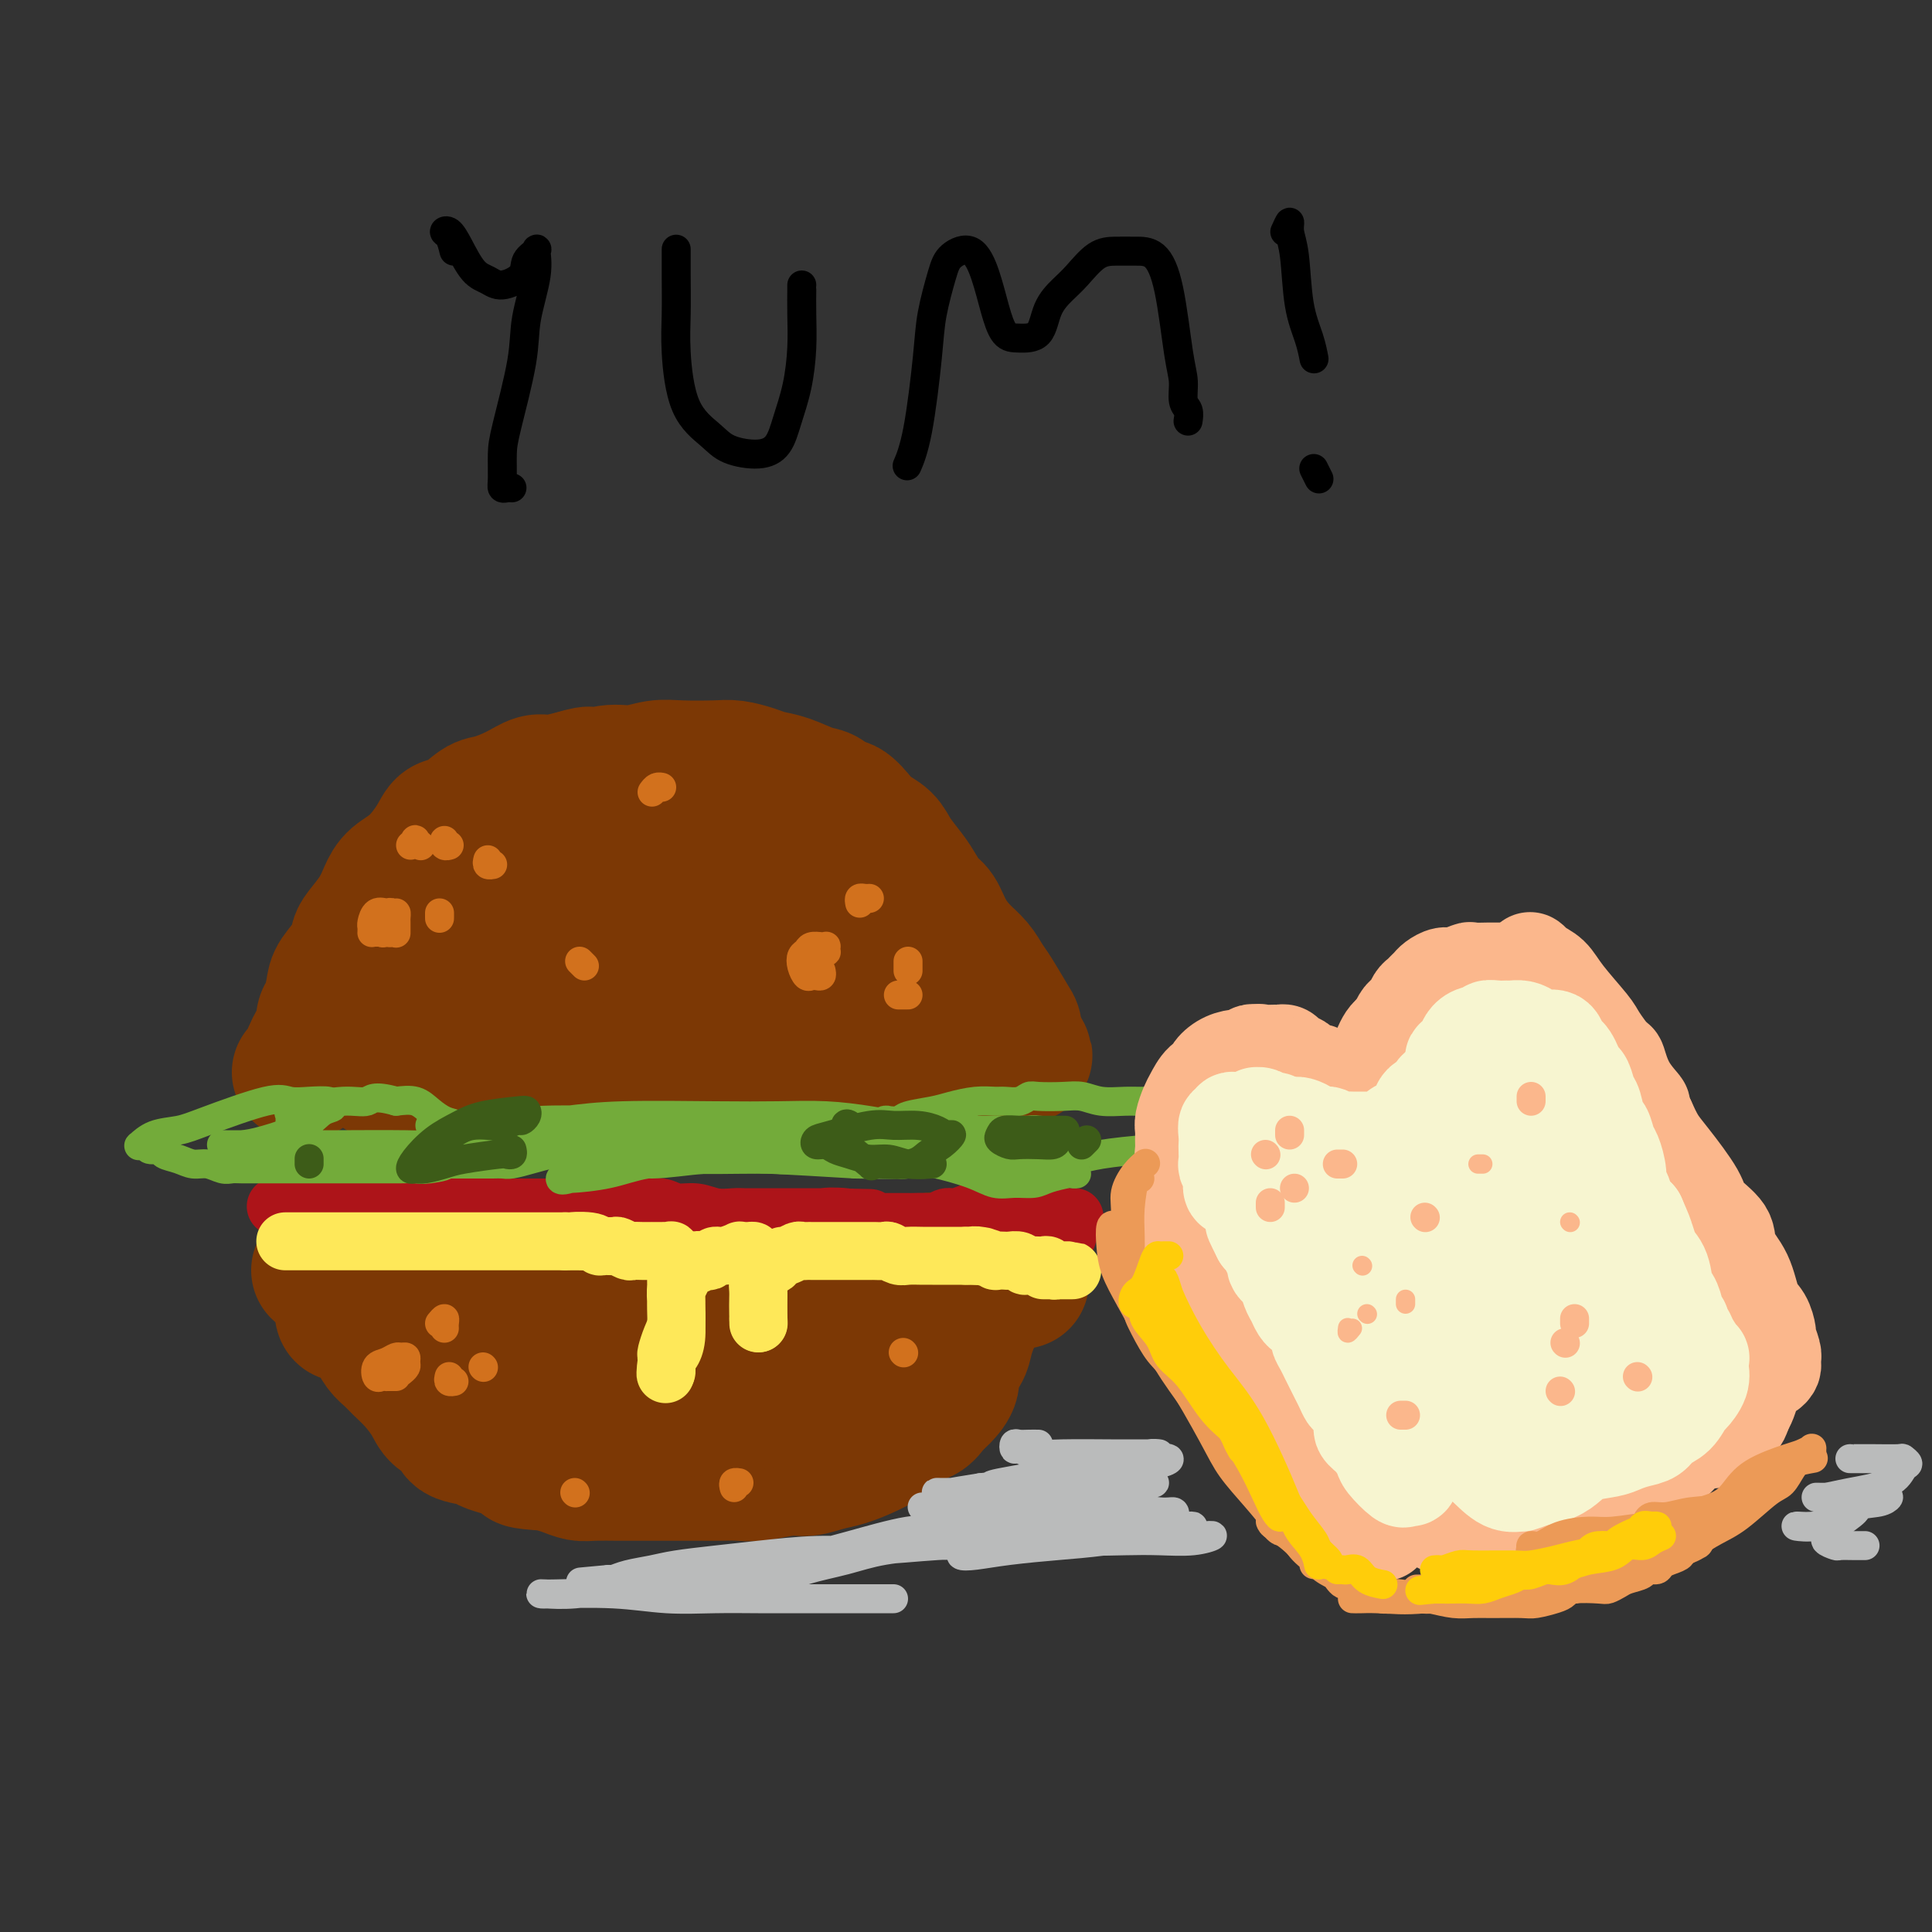<svg viewBox='0 0 400 400' version='1.1' xmlns='http://www.w3.org/2000/svg' xmlns:xlink='http://www.w3.org/1999/xlink'><rect x="0" y="0" width="400" height="400" fill="#333333" stroke="none"/><g fill='none' stroke='rgb(124,56,5)' stroke-width='28' stroke-linecap='round' stroke-linejoin='round'><path d='M62,222c0.457,0.082 0.913,0.165 1,0c0.087,-0.165 -0.197,-0.577 0,-1c0.197,-0.423 0.875,-0.856 1,-1c0.125,-0.144 -0.303,-0.001 0,-1c0.303,-0.999 1.339,-3.142 2,-4c0.661,-0.858 0.949,-0.430 1,-1c0.051,-0.570 -0.134,-2.137 0,-3c0.134,-0.863 0.585,-1.022 1,-2c0.415,-0.978 0.792,-2.774 1,-4c0.208,-1.226 0.247,-1.881 1,-3c0.753,-1.119 2.218,-2.701 3,-4c0.782,-1.299 0.879,-2.315 1,-3c0.121,-0.685 0.264,-1.038 1,-2c0.736,-0.962 2.063,-2.533 3,-4c0.937,-1.467 1.482,-2.831 2,-4c0.518,-1.169 1.008,-2.142 2,-3c0.992,-0.858 2.485,-1.600 4,-3c1.515,-1.400 3.050,-3.460 4,-5c0.950,-1.540 1.313,-2.562 2,-3c0.687,-0.438 1.696,-0.293 3,-1c1.304,-0.707 2.903,-2.266 4,-3c1.097,-0.734 1.692,-0.644 3,-1c1.308,-0.356 3.330,-1.157 5,-2c1.670,-0.843 2.988,-1.727 4,-2c1.012,-0.273 1.718,0.065 3,0c1.282,-0.065 3.141,-0.532 5,-1'/><path d='M119,161c4.677,-1.482 2.870,-0.187 3,0c0.130,0.187 2.198,-0.734 4,-1c1.802,-0.266 3.338,0.124 5,0c1.662,-0.124 3.449,-0.762 5,-1c1.551,-0.238 2.865,-0.074 5,0c2.135,0.074 5.091,0.060 7,0c1.909,-0.060 2.773,-0.167 4,0c1.227,0.167 2.818,0.607 4,1c1.182,0.393 1.955,0.741 3,1c1.045,0.259 2.362,0.431 4,1c1.638,0.569 3.598,1.535 5,2c1.402,0.465 2.247,0.428 3,1c0.753,0.572 1.413,1.752 2,2c0.587,0.248 1.101,-0.437 2,0c0.899,0.437 2.184,1.997 3,3c0.816,1.003 1.163,1.451 2,2c0.837,0.549 2.163,1.201 3,2c0.837,0.799 1.183,1.745 2,3c0.817,1.255 2.105,2.817 3,4c0.895,1.183 1.397,1.986 2,3c0.603,1.014 1.306,2.238 2,3c0.694,0.762 1.380,1.061 2,2c0.620,0.939 1.176,2.517 2,4c0.824,1.483 1.916,2.870 3,4c1.084,1.130 2.161,2.003 3,3c0.839,0.997 1.440,2.117 2,3c0.560,0.883 1.078,1.529 2,3c0.922,1.471 2.247,3.765 3,5c0.753,1.235 0.933,1.409 1,2c0.067,0.591 0.019,1.597 0,2c-0.019,0.403 -0.010,0.201 0,0'/><path d='M210,215c4.207,6.520 1.223,2.322 0,1c-1.223,-1.322 -0.687,0.234 -1,1c-0.313,0.766 -1.477,0.741 -3,1c-1.523,0.259 -3.406,0.801 -5,1c-1.594,0.199 -2.898,0.053 -4,0c-1.102,-0.053 -2.002,-0.014 -3,0c-0.998,0.014 -2.094,0.004 -3,0c-0.906,-0.004 -1.622,-0.001 -3,0c-1.378,0.001 -3.419,0.000 -5,0c-1.581,-0.000 -2.701,-0.000 -4,0c-1.299,0.000 -2.778,0.000 -4,0c-1.222,-0.000 -2.186,-0.000 -4,0c-1.814,0.000 -4.479,0.000 -6,0c-1.521,-0.000 -1.899,-0.000 -3,0c-1.101,0.000 -2.927,0.000 -4,0c-1.073,-0.000 -1.394,-0.000 -2,0c-0.606,0.000 -1.498,0.000 -3,0c-1.502,-0.000 -3.616,-0.000 -5,0c-1.384,0.000 -2.040,0.000 -3,0c-0.960,-0.000 -2.224,-0.000 -3,0c-0.776,0.000 -1.064,0.000 -2,0c-0.936,-0.000 -2.521,-0.000 -4,0c-1.479,0.000 -2.852,0.000 -4,0c-1.148,-0.000 -2.071,-0.000 -3,0c-0.929,0.000 -1.865,0.000 -3,0c-1.135,-0.000 -2.469,-0.000 -4,0c-1.531,0.000 -3.258,0.000 -4,0c-0.742,-0.000 -0.498,0.000 -1,0c-0.502,0.000 -1.751,0.000 -3,0'/><path d='M114,219c-13.789,0.017 -4.763,0.061 -2,0c2.763,-0.061 -0.738,-0.227 -3,0c-2.262,0.227 -3.284,0.845 -4,1c-0.716,0.155 -1.128,-0.155 -2,0c-0.872,0.155 -2.206,0.774 -3,1c-0.794,0.226 -1.047,0.061 -2,0c-0.953,-0.061 -2.605,-0.016 -4,0c-1.395,0.016 -2.532,0.003 -3,0c-0.468,-0.003 -0.268,0.003 -1,0c-0.732,-0.003 -2.395,-0.015 -3,0c-0.605,0.015 -0.152,0.057 -1,0c-0.848,-0.057 -2.997,-0.212 -4,0c-1.003,0.212 -0.859,0.791 -1,1c-0.141,0.209 -0.568,0.047 -1,0c-0.432,-0.047 -0.871,0.021 -1,0c-0.129,-0.021 0.050,-0.130 0,-1c-0.050,-0.870 -0.329,-2.502 0,-4c0.329,-1.498 1.267,-2.861 2,-4c0.733,-1.139 1.263,-2.052 2,-4c0.737,-1.948 1.682,-4.931 3,-7c1.318,-2.069 3.007,-3.226 4,-4c0.993,-0.774 1.288,-1.166 2,-2c0.712,-0.834 1.840,-2.110 3,-3c1.160,-0.890 2.351,-1.393 4,-2c1.649,-0.607 3.757,-1.316 5,-2c1.243,-0.684 1.622,-1.342 2,-2'/><path d='M106,187c3.596,-2.442 2.585,-1.047 3,-1c0.415,0.047 2.255,-1.255 5,-2c2.745,-0.745 6.396,-0.933 9,-1c2.604,-0.067 4.163,-0.012 6,0c1.837,0.012 3.954,-0.018 6,0c2.046,0.018 4.020,0.084 6,0c1.980,-0.084 3.964,-0.320 7,0c3.036,0.320 7.124,1.195 10,2c2.876,0.805 4.539,1.540 6,2c1.461,0.460 2.719,0.645 4,1c1.281,0.355 2.583,0.881 4,1c1.417,0.119 2.948,-0.169 4,0c1.052,0.169 1.627,0.794 2,1c0.373,0.206 0.546,-0.007 1,0c0.454,0.007 1.190,0.236 0,1c-1.190,0.764 -4.306,2.065 -7,3c-2.694,0.935 -4.967,1.504 -7,2c-2.033,0.496 -3.827,0.917 -8,1c-4.173,0.083 -10.724,-0.174 -15,0c-4.276,0.174 -6.276,0.779 -9,1c-2.724,0.221 -6.173,0.060 -9,0c-2.827,-0.060 -5.030,-0.018 -7,0c-1.970,0.018 -3.705,0.013 -5,0c-1.295,-0.013 -2.151,-0.034 -3,0c-0.849,0.034 -1.690,0.125 -1,0c0.690,-0.125 2.911,-0.464 7,-1c4.089,-0.536 10.044,-1.268 16,-2'/><path d='M131,195c5.417,-0.630 7.961,-0.705 11,-1c3.039,-0.295 6.573,-0.810 9,-1c2.427,-0.190 3.747,-0.054 6,0c2.253,0.054 5.437,0.025 7,0c1.563,-0.025 1.503,-0.045 2,0c0.497,0.045 1.552,0.156 0,1c-1.552,0.844 -5.709,2.422 -9,4c-3.291,1.578 -5.716,3.154 -8,4c-2.284,0.846 -4.427,0.960 -6,1c-1.573,0.040 -2.577,0.007 -3,0c-0.423,-0.007 -0.267,0.013 0,0c0.267,-0.013 0.643,-0.057 2,0c1.357,0.057 3.693,0.215 6,0c2.307,-0.215 4.584,-0.805 8,-1c3.416,-0.195 7.969,0.004 11,0c3.031,-0.004 4.538,-0.211 6,0c1.462,0.211 2.879,0.840 4,1c1.121,0.160 1.948,-0.151 3,0c1.052,0.151 2.331,0.762 3,1c0.669,0.238 0.729,0.102 1,0c0.271,-0.102 0.752,-0.171 1,0c0.248,0.171 0.262,0.582 0,1c-0.262,0.418 -0.801,0.843 -1,1c-0.199,0.157 -0.057,0.045 0,0c0.057,-0.045 0.028,-0.022 0,0'/><path d='M67,263c-0.535,-0.000 -1.069,-0.000 -1,0c0.069,0.000 0.742,0.000 1,0c0.258,-0.000 0.103,-0.001 1,0c0.897,0.001 2.848,0.004 4,0c1.152,-0.004 1.507,-0.015 3,0c1.493,0.015 4.126,0.057 6,0c1.874,-0.057 2.990,-0.211 4,0c1.010,0.211 1.913,0.789 3,1c1.087,0.211 2.359,0.057 4,0c1.641,-0.057 3.652,-0.015 5,0c1.348,0.015 2.032,0.004 3,0c0.968,-0.004 2.220,-0.001 3,0c0.780,0.001 1.088,0.001 2,0c0.912,-0.001 2.429,-0.001 3,0c0.571,0.001 0.194,0.004 1,0c0.806,-0.004 2.793,-0.016 4,0c1.207,0.016 1.635,0.061 2,0c0.365,-0.061 0.668,-0.227 2,0c1.332,0.227 3.694,0.846 5,1c1.306,0.154 1.556,-0.155 2,0c0.444,0.155 1.083,0.776 2,1c0.917,0.224 2.112,0.050 3,0c0.888,-0.050 1.470,0.025 2,0c0.530,-0.025 1.009,-0.150 2,0c0.991,0.150 2.496,0.575 4,1'/><path d='M137,267c11.448,0.845 5.067,0.959 3,1c-2.067,0.041 0.179,0.011 2,0c1.821,-0.011 3.217,-0.002 4,0c0.783,0.002 0.952,-0.003 2,0c1.048,0.003 2.975,0.015 4,0c1.025,-0.015 1.149,-0.057 2,0c0.851,0.057 2.429,0.212 3,0c0.571,-0.212 0.135,-0.793 1,-1c0.865,-0.207 3.033,-0.042 4,0c0.967,0.042 0.734,-0.040 1,0c0.266,0.040 1.031,0.203 2,0c0.969,-0.203 2.143,-0.772 3,-1c0.857,-0.228 1.398,-0.117 2,0c0.602,0.117 1.266,0.238 2,0c0.734,-0.238 1.538,-0.834 2,-1c0.462,-0.166 0.580,0.099 1,0c0.420,-0.099 1.140,-0.561 2,-1c0.860,-0.439 1.858,-0.854 3,-1c1.142,-0.146 2.428,-0.024 3,0c0.572,0.024 0.430,-0.050 1,0c0.570,0.050 1.851,0.224 3,0c1.149,-0.224 2.166,-0.845 3,-1c0.834,-0.155 1.484,0.155 2,0c0.516,-0.155 0.899,-0.774 1,-1c0.101,-0.226 -0.081,-0.058 0,0c0.081,0.058 0.424,0.005 1,0c0.576,-0.005 1.386,0.037 2,0c0.614,-0.037 1.033,-0.153 1,0c-0.033,0.153 -0.516,0.577 -1,1'/><path d='M196,262c5.739,-0.730 0.588,0.444 -2,1c-2.588,0.556 -2.613,0.495 -3,1c-0.387,0.505 -1.135,1.575 -3,2c-1.865,0.425 -4.848,0.205 -7,0c-2.152,-0.205 -3.474,-0.395 -5,-1c-1.526,-0.605 -3.257,-1.627 -5,-2c-1.743,-0.373 -3.499,-0.099 -6,0c-2.501,0.099 -5.748,0.024 -8,0c-2.252,-0.024 -3.510,0.004 -5,0c-1.490,-0.004 -3.212,-0.040 -5,0c-1.788,0.040 -3.641,0.154 -5,0c-1.359,-0.154 -2.225,-0.577 -4,-1c-1.775,-0.423 -4.458,-0.845 -6,-1c-1.542,-0.155 -1.944,-0.041 -3,0c-1.056,0.041 -2.765,0.011 -4,0c-1.235,-0.011 -1.996,-0.003 -4,0c-2.004,0.003 -5.252,-0.000 -7,0c-1.748,0.000 -1.997,0.003 -3,0c-1.003,-0.003 -2.761,-0.011 -4,0c-1.239,0.011 -1.959,0.041 -3,0c-1.041,-0.041 -2.402,-0.155 -4,0c-1.598,0.155 -3.434,0.578 -5,1c-1.566,0.422 -2.862,0.844 -4,1c-1.138,0.156 -2.118,0.046 -3,0c-0.882,-0.046 -1.666,-0.026 -2,0c-0.334,0.026 -0.216,0.060 -1,0c-0.784,-0.060 -2.468,-0.212 -3,0c-0.532,0.212 0.087,0.788 0,1c-0.087,0.212 -0.882,0.061 -1,0c-0.118,-0.061 0.441,-0.030 1,0'/><path d='M82,264c-7.743,0.691 -2.100,0.917 1,1c3.100,0.083 3.657,0.022 5,0c1.343,-0.022 3.474,-0.006 7,0c3.526,0.006 8.448,0.002 12,0c3.552,-0.002 5.732,-0.001 8,0c2.268,0.001 4.622,0.000 7,0c2.378,-0.000 4.779,-0.001 8,0c3.221,0.001 7.262,0.004 10,0c2.738,-0.004 4.172,-0.016 6,0c1.828,0.016 4.050,0.061 6,0c1.950,-0.061 3.628,-0.226 5,0c1.372,0.226 2.437,0.845 4,1c1.563,0.155 3.623,-0.155 5,0c1.377,0.155 2.070,0.773 3,1c0.930,0.227 2.098,0.062 3,0c0.902,-0.062 1.539,-0.021 3,0c1.461,0.021 3.745,0.021 5,0c1.255,-0.021 1.483,-0.062 2,0c0.517,0.062 1.325,0.227 2,0c0.675,-0.227 1.216,-0.846 2,-1c0.784,-0.154 1.810,0.156 3,0c1.190,-0.156 2.543,-0.778 4,-1c1.457,-0.222 3.017,-0.043 4,0c0.983,0.043 1.387,-0.050 2,0c0.613,0.050 1.434,0.244 2,0c0.566,-0.244 0.876,-0.927 1,-1c0.124,-0.073 0.062,0.463 0,1'/><path d='M202,265c18.567,0.242 4.986,0.347 0,1c-4.986,0.653 -1.376,1.854 0,3c1.376,1.146 0.518,2.235 0,3c-0.518,0.765 -0.698,1.205 -1,2c-0.302,0.795 -0.728,1.946 -1,3c-0.272,1.054 -0.391,2.011 -1,3c-0.609,0.989 -1.709,2.009 -2,3c-0.291,0.991 0.228,1.952 0,3c-0.228,1.048 -1.203,2.185 -2,3c-0.797,0.815 -1.415,1.310 -2,2c-0.585,0.690 -1.135,1.575 -2,2c-0.865,0.425 -2.044,0.390 -3,1c-0.956,0.610 -1.691,1.866 -3,3c-1.309,1.134 -3.194,2.145 -5,3c-1.806,0.855 -3.533,1.553 -5,2c-1.467,0.447 -2.674,0.641 -4,1c-1.326,0.359 -2.770,0.881 -4,1c-1.230,0.119 -2.246,-0.164 -4,0c-1.754,0.164 -4.248,0.776 -6,1c-1.752,0.224 -2.763,0.060 -4,0c-1.237,-0.060 -2.700,-0.016 -4,0c-1.300,0.016 -2.439,0.004 -4,0c-1.561,-0.004 -3.546,-0.001 -5,0c-1.454,0.001 -2.378,0.000 -3,0c-0.622,-0.000 -0.942,0.001 -2,0c-1.058,-0.001 -2.853,-0.003 -4,0c-1.147,0.003 -1.647,0.012 -3,0c-1.353,-0.012 -3.558,-0.044 -5,0c-1.442,0.044 -2.119,0.166 -3,0c-0.881,-0.166 -1.966,-0.619 -3,-1c-1.034,-0.381 -2.017,-0.691 -3,-1'/><path d='M114,303c-7.700,-0.488 -5.450,-0.708 -5,-1c0.450,-0.292 -0.899,-0.655 -2,-1c-1.101,-0.345 -1.953,-0.673 -3,-1c-1.047,-0.327 -2.291,-0.653 -3,-1c-0.709,-0.347 -0.885,-0.714 -2,-1c-1.115,-0.286 -3.169,-0.492 -4,-1c-0.831,-0.508 -0.439,-1.319 -1,-2c-0.561,-0.681 -2.075,-1.232 -3,-2c-0.925,-0.768 -1.259,-1.752 -2,-3c-0.741,-1.248 -1.888,-2.760 -3,-4c-1.112,-1.240 -2.189,-2.209 -3,-3c-0.811,-0.791 -1.355,-1.403 -2,-2c-0.645,-0.597 -1.391,-1.180 -2,-2c-0.609,-0.820 -1.081,-1.879 -2,-3c-0.919,-1.121 -2.285,-2.304 -3,-3c-0.715,-0.696 -0.778,-0.905 -1,-1c-0.222,-0.095 -0.604,-0.075 -1,0c-0.396,0.075 -0.805,0.204 -1,0c-0.195,-0.204 -0.175,-0.741 0,-1c0.175,-0.259 0.506,-0.238 1,0c0.494,0.238 1.151,0.694 2,1c0.849,0.306 1.891,0.463 3,1c1.109,0.537 2.286,1.454 5,3c2.714,1.546 6.966,3.721 10,5c3.034,1.279 4.850,1.661 7,2c2.150,0.339 4.634,0.634 7,1c2.366,0.366 4.615,0.802 7,1c2.385,0.198 4.907,0.156 9,0c4.093,-0.156 9.756,-0.427 14,-1c4.244,-0.573 7.070,-1.450 10,-2c2.930,-0.550 5.965,-0.775 9,-1'/><path d='M155,281c7.781,-0.741 6.234,-0.595 8,-1c1.766,-0.405 6.847,-1.363 10,-2c3.153,-0.637 4.380,-0.954 6,-1c1.620,-0.046 3.634,0.180 5,0c1.366,-0.180 2.084,-0.764 3,-1c0.916,-0.236 2.032,-0.122 3,0c0.968,0.122 1.789,0.253 2,0c0.211,-0.253 -0.189,-0.888 -2,0c-1.811,0.888 -5.033,3.300 -8,5c-2.967,1.700 -5.677,2.687 -9,4c-3.323,1.313 -7.257,2.953 -11,4c-3.743,1.047 -7.293,1.502 -12,2c-4.707,0.498 -10.570,1.038 -14,1c-3.430,-0.038 -4.425,-0.655 -5,-1c-0.575,-0.345 -0.728,-0.418 -1,-1c-0.272,-0.582 -0.663,-1.671 0,-3c0.663,-1.329 2.380,-2.896 4,-4c1.620,-1.104 3.144,-1.746 7,-3c3.856,-1.254 10.046,-3.121 14,-4c3.954,-0.879 5.672,-0.770 8,-1c2.328,-0.230 5.265,-0.798 7,-1c1.735,-0.202 2.269,-0.036 3,0c0.731,0.036 1.660,-0.057 2,0c0.340,0.057 0.091,0.263 0,1c-0.091,0.737 -0.025,2.006 0,3c0.025,0.994 0.007,1.713 0,2c-0.007,0.287 -0.004,0.144 0,0'/></g>
<g fill='none' stroke='rgb(173,20,25)' stroke-width='12' stroke-linecap='round' stroke-linejoin='round'><path d='M60,251c-0.016,0.113 -0.032,0.226 0,0c0.032,-0.226 0.112,-0.793 0,-1c-0.112,-0.207 -0.417,-0.056 0,0c0.417,0.056 1.556,0.015 2,0c0.444,-0.015 0.191,-0.004 1,0c0.809,0.004 2.678,0.001 4,0c1.322,-0.001 2.098,-0.000 3,0c0.902,0.000 1.931,0.000 3,0c1.069,-0.000 2.177,-0.000 3,0c0.823,0.000 1.362,0.000 3,0c1.638,-0.000 4.375,-0.000 6,0c1.625,0.000 2.138,-0.000 3,0c0.862,0.000 2.074,0.000 3,0c0.926,-0.000 1.568,-0.000 2,0c0.432,0.000 0.656,0.000 2,0c1.344,-0.000 3.809,-0.000 5,0c1.191,0.000 1.109,0.000 2,0c0.891,-0.000 2.756,-0.001 4,0c1.244,0.001 1.866,0.004 3,0c1.134,-0.004 2.780,-0.015 4,0c1.220,0.015 2.016,0.056 3,0c0.984,-0.056 2.157,-0.207 3,0c0.843,0.207 1.356,0.774 3,1c1.644,0.226 4.420,0.112 6,0c1.580,-0.112 1.964,-0.223 3,0c1.036,0.223 2.725,0.778 4,1c1.275,0.222 2.138,0.111 3,0'/><path d='M138,252c12.332,0.171 4.161,0.098 2,0c-2.161,-0.098 1.687,-0.223 4,0c2.313,0.223 3.089,0.792 4,1c0.911,0.208 1.956,0.055 3,0c1.044,-0.055 2.086,-0.011 3,0c0.914,0.011 1.701,-0.011 3,0c1.299,0.011 3.110,0.056 4,0c0.890,-0.056 0.857,-0.211 1,0c0.143,0.211 0.461,0.789 1,1c0.539,0.211 1.299,0.057 2,0c0.701,-0.057 1.344,-0.016 2,0c0.656,0.016 1.327,0.008 2,0c0.673,-0.008 1.349,-0.016 2,0c0.651,0.016 1.278,0.057 2,0c0.722,-0.057 1.539,-0.213 2,0c0.461,0.213 0.565,0.793 1,1c0.435,0.207 1.199,0.040 2,0c0.801,-0.040 1.637,0.046 2,0c0.363,-0.046 0.251,-0.223 1,0c0.749,0.223 2.359,0.847 3,1c0.641,0.153 0.313,-0.166 1,0c0.687,0.166 2.390,0.815 3,1c0.610,0.185 0.127,-0.094 1,0c0.873,0.094 3.103,0.561 4,1c0.897,0.439 0.460,0.850 1,1c0.540,0.150 2.055,0.040 3,0c0.945,-0.040 1.320,-0.011 2,0c0.680,0.011 1.667,0.003 3,0c1.333,-0.003 3.013,-0.001 4,0c0.987,0.001 1.282,0.000 2,0c0.718,-0.000 1.859,-0.000 3,0'/><path d='M211,259c11.818,0.901 4.864,-0.347 3,-1c-1.864,-0.653 1.362,-0.711 3,-1c1.638,-0.289 1.687,-0.810 2,-1c0.313,-0.190 0.890,-0.051 1,0c0.110,0.051 -0.247,0.014 0,0c0.247,-0.014 1.099,-0.004 1,0c-0.099,0.004 -1.147,0.002 -2,0c-0.853,-0.002 -1.509,-0.004 -4,0c-2.491,0.004 -6.816,0.015 -10,0c-3.184,-0.015 -5.226,-0.056 -7,0c-1.774,0.056 -3.278,0.207 -5,0c-1.722,-0.207 -3.661,-0.774 -5,-1c-1.339,-0.226 -2.077,-0.113 -4,0c-1.923,0.113 -5.030,0.226 -7,0c-1.970,-0.226 -2.804,-0.793 -4,-1c-1.196,-0.207 -2.754,-0.056 -4,0c-1.246,0.056 -2.179,0.015 -3,0c-0.821,-0.015 -1.530,-0.004 -2,0c-0.470,0.004 -0.702,0.001 -2,0c-1.298,-0.001 -3.664,-0.000 -5,0c-1.336,0.000 -1.643,0.000 -2,0c-0.357,-0.000 -0.766,0.000 -2,0c-1.234,-0.000 -3.295,-0.000 -5,0c-1.705,0.000 -3.054,0.001 -4,0c-0.946,-0.001 -1.488,-0.003 -2,0c-0.512,0.003 -0.993,0.011 -2,0c-1.007,-0.011 -2.540,-0.041 -4,0c-1.460,0.041 -2.846,0.155 -4,0c-1.154,-0.155 -2.077,-0.577 -3,-1'/><path d='M129,253c-14.568,-0.464 -5.487,-0.124 -3,0c2.487,0.124 -1.620,0.033 -4,0c-2.380,-0.033 -3.031,-0.009 -4,0c-0.969,0.009 -2.254,0.002 -3,0c-0.746,-0.002 -0.952,-0.001 -2,0c-1.048,0.001 -2.938,0.001 -4,0c-1.062,-0.001 -1.295,-0.004 -2,0c-0.705,0.004 -1.883,0.015 -3,0c-1.117,-0.015 -2.172,-0.056 -3,0c-0.828,0.056 -1.428,0.207 -2,0c-0.572,-0.207 -1.116,-0.774 -2,-1c-0.884,-0.226 -2.109,-0.112 -3,0c-0.891,0.112 -1.450,0.222 -2,0c-0.550,-0.222 -1.092,-0.778 -2,-1c-0.908,-0.222 -2.184,-0.112 -3,0c-0.816,0.112 -1.174,0.226 -2,0c-0.826,-0.226 -2.122,-0.793 -3,-1c-0.878,-0.207 -1.338,-0.056 -2,0c-0.662,0.056 -1.525,0.015 -2,0c-0.475,-0.015 -0.564,-0.004 -1,0c-0.436,0.004 -1.221,0.001 -2,0c-0.779,-0.001 -1.552,-0.000 -2,0c-0.448,0.000 -0.570,0.000 -1,0c-0.430,-0.000 -1.167,-0.000 -2,0c-0.833,0.000 -1.764,0.000 -2,0c-0.236,-0.000 0.221,-0.000 0,0c-0.221,0.000 -1.120,0.000 -2,0c-0.880,-0.000 -1.741,-0.000 -2,0c-0.259,0.000 0.084,0.000 0,0c-0.084,-0.000 -0.595,-0.000 -1,0c-0.405,0.000 -0.702,0.000 -1,0'/><path d='M62,250c-10.178,-0.464 -2.125,-0.124 1,0c3.125,0.124 1.320,0.033 1,0c-0.320,-0.033 0.843,-0.009 2,0c1.157,0.009 2.307,0.002 5,0c2.693,-0.002 6.930,-0.001 10,0c3.070,0.001 4.973,0.000 7,0c2.027,-0.000 4.180,-0.000 6,0c1.820,0.000 3.309,0.000 5,0c1.691,-0.000 3.584,-0.000 5,0c1.416,0.000 2.354,0.000 4,0c1.646,-0.000 4.001,-0.000 6,0c1.999,0.000 3.641,0.000 5,0c1.359,-0.000 2.436,-0.001 4,0c1.564,0.001 3.614,0.004 5,0c1.386,-0.004 2.106,-0.016 3,0c0.894,0.016 1.960,0.061 3,0c1.040,-0.061 2.054,-0.226 3,0c0.946,0.226 1.823,0.845 3,1c1.177,0.155 2.652,-0.155 4,0c1.348,0.155 2.567,0.774 4,1c1.433,0.226 3.080,0.061 4,0c0.920,-0.061 1.114,-0.016 2,0c0.886,0.016 2.463,0.004 4,0c1.537,-0.004 3.033,-0.001 4,0c0.967,0.001 1.403,0.000 2,0c0.597,-0.000 1.353,-0.000 2,0c0.647,0.000 1.185,0.000 2,0c0.815,-0.000 1.908,-0.000 3,0'/><path d='M171,252c17.215,0.326 5.753,0.140 2,0c-3.753,-0.140 0.202,-0.234 2,0c1.798,0.234 1.440,0.795 2,1c0.560,0.205 2.038,0.055 3,0c0.962,-0.055 1.408,-0.015 2,0c0.592,0.015 1.331,0.004 2,0c0.669,-0.004 1.267,0.000 2,0c0.733,-0.000 1.600,-0.004 2,0c0.400,0.004 0.332,0.016 1,0c0.668,-0.016 2.070,-0.061 3,0c0.930,0.061 1.386,0.226 2,0c0.614,-0.226 1.387,-0.845 2,-1c0.613,-0.155 1.068,0.155 2,0c0.932,-0.155 2.342,-0.774 3,-1c0.658,-0.226 0.565,-0.061 1,0c0.435,0.061 1.398,0.016 2,0c0.602,-0.016 0.844,-0.004 1,0c0.156,0.004 0.227,0.001 1,0c0.773,-0.001 2.249,-0.000 3,0c0.751,0.000 0.779,0.000 1,0c0.221,-0.000 0.637,-0.000 1,0c0.363,0.000 0.675,-0.000 1,0c0.325,0.000 0.664,0.000 1,0c0.336,-0.000 0.668,-0.001 1,0c0.332,0.001 0.664,0.003 1,0c0.336,-0.003 0.678,-0.011 1,0c0.322,0.011 0.625,0.041 1,0c0.375,-0.041 0.821,-0.155 1,0c0.179,0.155 0.089,0.577 0,1'/><path d='M218,252c7.833,0.000 3.917,0.000 0,0'/></g>
<g fill='none' stroke='rgb(254,232,89)' stroke-width='12' stroke-linecap='round' stroke-linejoin='round'><path d='M60,257c-0.519,0.000 -1.037,0.000 -1,0c0.037,0.000 0.630,0.000 1,0c0.370,0.000 0.515,0.000 1,0c0.485,0.000 1.308,0.000 2,0c0.692,0.000 1.253,0.000 2,0c0.747,0.000 1.681,0.000 3,0c1.319,0.000 3.024,0.000 4,0c0.976,0.000 1.224,0.000 2,0c0.776,0.000 2.081,0.000 3,0c0.919,0.000 1.454,0.000 2,0c0.546,0.000 1.104,0.000 2,0c0.896,0.000 2.131,0.000 3,0c0.869,0.000 1.374,0.000 2,0c0.626,0.000 1.374,0.000 2,0c0.626,0.000 1.130,0.000 2,0c0.870,0.000 2.106,0.000 3,0c0.894,0.000 1.446,0.000 2,0c0.554,0.000 1.111,0.000 2,0c0.889,0.000 2.111,0.000 3,0c0.889,0.000 1.445,0.000 2,0c0.555,0.000 1.110,0.000 2,0c0.890,0.000 2.114,0.000 3,0c0.886,0.000 1.433,0.000 2,0c0.567,0.000 1.153,0.000 2,0c0.847,0.000 1.956,0.000 3,0c1.044,0.000 2.022,0.000 3,0'/><path d='M117,257c9.119,0.016 3.417,0.057 2,0c-1.417,-0.057 1.450,-0.212 3,0c1.550,0.212 1.781,0.793 2,1c0.219,0.207 0.425,0.041 1,0c0.575,-0.041 1.518,0.041 2,0c0.482,-0.041 0.501,-0.207 1,0c0.499,0.207 1.477,0.788 2,1c0.523,0.212 0.592,0.057 1,0c0.408,-0.057 1.156,-0.015 2,0c0.844,0.015 1.785,0.004 2,0c0.215,-0.004 -0.297,-0.003 0,0c0.297,0.003 1.404,0.006 2,0c0.596,-0.006 0.682,-0.021 1,0c0.318,0.021 0.870,0.078 1,0c0.130,-0.078 -0.162,-0.290 0,0c0.162,0.290 0.776,1.082 1,2c0.224,0.918 0.057,1.964 0,3c-0.057,1.036 -0.005,2.064 0,3c0.005,0.936 -0.037,1.780 0,3c0.037,1.220 0.154,2.817 0,4c-0.154,1.183 -0.577,1.954 -1,3c-0.423,1.046 -0.845,2.369 -1,3c-0.155,0.631 -0.041,0.571 0,1c0.041,0.429 0.011,1.346 0,2c-0.011,0.654 -0.003,1.044 0,1c0.003,-0.044 0.002,-0.522 0,-1'/><path d='M138,283c-0.354,3.268 -0.238,0.439 0,-1c0.238,-1.439 0.599,-1.487 1,-2c0.401,-0.513 0.843,-1.489 1,-3c0.157,-1.511 0.028,-3.556 0,-5c-0.028,-1.444 0.045,-2.286 0,-3c-0.045,-0.714 -0.209,-1.301 0,-2c0.209,-0.699 0.790,-1.512 1,-2c0.210,-0.488 0.050,-0.652 0,-1c-0.050,-0.348 0.009,-0.882 0,-1c-0.009,-0.118 -0.087,0.178 0,0c0.087,-0.178 0.338,-0.831 1,-1c0.662,-0.169 1.735,0.147 2,0c0.265,-0.147 -0.278,-0.756 0,-1c0.278,-0.244 1.378,-0.122 2,0c0.622,0.122 0.764,0.243 1,0c0.236,-0.243 0.564,-0.850 1,-1c0.436,-0.150 0.981,0.156 2,0c1.019,-0.156 2.512,-0.774 3,-1c0.488,-0.226 -0.028,-0.058 0,0c0.028,0.058 0.600,0.008 1,0c0.400,-0.008 0.629,0.027 1,0c0.371,-0.027 0.884,-0.115 1,0c0.116,0.115 -0.165,0.434 0,1c0.165,0.566 0.776,1.380 1,2c0.224,0.620 0.060,1.046 0,2c-0.060,0.954 -0.016,2.435 0,4c0.016,1.565 0.004,3.213 0,4c-0.004,0.787 -0.001,0.712 0,1c0.001,0.288 0.000,0.939 0,1c-0.000,0.061 -0.000,-0.470 0,-1'/><path d='M157,273c0.156,2.096 0.045,0.334 0,-1c-0.045,-1.334 -0.023,-2.242 0,-3c0.023,-0.758 0.048,-1.365 0,-2c-0.048,-0.635 -0.168,-1.297 0,-2c0.168,-0.703 0.623,-1.446 1,-2c0.377,-0.554 0.677,-0.918 1,-1c0.323,-0.082 0.668,0.118 1,0c0.332,-0.118 0.652,-0.553 1,-1c0.348,-0.447 0.723,-0.904 1,-1c0.277,-0.096 0.456,0.171 1,0c0.544,-0.171 1.453,-0.778 2,-1c0.547,-0.222 0.730,-0.060 1,0c0.270,0.060 0.625,0.016 1,0c0.375,-0.016 0.768,-0.004 1,0c0.232,0.004 0.301,0.001 1,0c0.699,-0.001 2.026,-0.000 3,0c0.974,0.000 1.594,0.000 2,0c0.406,-0.000 0.599,0.000 1,0c0.401,-0.000 1.010,-0.001 2,0c0.990,0.001 2.363,0.004 3,0c0.637,-0.004 0.540,-0.015 1,0c0.460,0.015 1.478,0.057 2,0c0.522,-0.057 0.550,-0.211 1,0c0.450,0.211 1.324,0.789 2,1c0.676,0.211 1.154,0.057 2,0c0.846,-0.057 2.061,-0.015 3,0c0.939,0.015 1.602,0.004 2,0c0.398,-0.004 0.529,-0.001 1,0c0.471,0.001 1.281,0.000 2,0c0.719,-0.000 1.348,-0.000 2,0c0.652,0.000 1.326,0.000 2,0'/><path d='M200,260c5.858,0.171 3.002,0.098 2,0c-1.002,-0.098 -0.151,-0.222 1,0c1.151,0.222 2.602,0.791 3,1c0.398,0.209 -0.258,0.060 0,0c0.258,-0.060 1.430,-0.030 2,0c0.570,0.030 0.538,0.061 1,0c0.462,-0.061 1.419,-0.212 2,0c0.581,0.212 0.786,0.788 1,1c0.214,0.212 0.439,0.061 1,0c0.561,-0.061 1.460,-0.030 2,0c0.540,0.030 0.722,0.061 1,0c0.278,-0.061 0.651,-0.212 1,0c0.349,0.212 0.672,0.789 1,1c0.328,0.211 0.659,0.057 1,0c0.341,-0.057 0.691,-0.015 1,0c0.309,0.015 0.578,0.004 1,0c0.422,-0.004 0.996,-0.001 1,0c0.004,0.001 -0.563,0.000 -1,0c-0.437,-0.000 -0.744,-0.000 -1,0c-0.256,0.000 -0.460,0.000 -1,0c-0.540,-0.000 -1.415,-0.000 -2,0c-0.585,0.000 -0.882,0.000 -1,0c-0.118,-0.000 -0.059,-0.000 0,0'/></g>
<g fill='none' stroke='rgb(115,171,58)' stroke-width='6' stroke-linecap='round' stroke-linejoin='round'><path d='M180,233c0.331,-0.030 0.661,-0.061 1,0c0.339,0.061 0.686,0.213 1,0c0.314,-0.213 0.595,-0.792 1,-1c0.405,-0.208 0.933,-0.045 1,0c0.067,0.045 -0.329,-0.029 0,0c0.329,0.029 1.382,0.162 2,0c0.618,-0.162 0.803,-0.618 2,-1c1.197,-0.382 3.408,-0.691 5,-1c1.592,-0.309 2.566,-0.618 4,-1c1.434,-0.382 3.329,-0.838 5,-1c1.671,-0.162 3.116,-0.029 4,0c0.884,0.029 1.205,-0.044 2,0c0.795,0.044 2.064,0.207 3,0c0.936,-0.207 1.540,-0.784 2,-1c0.460,-0.216 0.776,-0.072 2,0c1.224,0.072 3.356,0.072 5,0c1.644,-0.072 2.800,-0.216 4,0c1.200,0.216 2.442,0.793 4,1c1.558,0.207 3.430,0.043 5,0c1.570,-0.043 2.836,0.035 4,0c1.164,-0.035 2.225,-0.182 3,0c0.775,0.182 1.266,0.694 2,1c0.734,0.306 1.713,0.408 3,1c1.287,0.592 2.882,1.675 4,2c1.118,0.325 1.758,-0.107 2,0c0.242,0.107 0.085,0.753 0,1c-0.085,0.247 -0.097,0.094 0,0c0.097,-0.094 0.304,-0.128 0,0c-0.304,0.128 -1.120,0.419 -2,1c-0.880,0.581 -1.823,1.452 -3,2c-1.177,0.548 -2.589,0.774 -4,1'/><path d='M242,237c-1.737,0.956 -2.579,0.845 -5,1c-2.421,0.155 -6.422,0.578 -9,1c-2.578,0.422 -3.735,0.845 -5,1c-1.265,0.155 -2.638,0.041 -4,0c-1.362,-0.041 -2.712,-0.011 -4,0c-1.288,0.011 -2.513,0.002 -4,0c-1.487,-0.002 -3.237,0.003 -4,0c-0.763,-0.003 -0.540,-0.016 -1,0c-0.460,0.016 -1.605,0.060 -1,0c0.605,-0.060 2.960,-0.222 5,0c2.040,0.222 3.767,0.830 5,1c1.233,0.170 1.973,-0.098 3,0c1.027,0.098 2.342,0.561 3,1c0.658,0.439 0.661,0.852 1,1c0.339,0.148 1.015,0.029 1,0c-0.015,-0.029 -0.720,0.030 -1,0c-0.280,-0.030 -0.136,-0.150 -1,0c-0.864,0.150 -2.737,0.571 -4,1c-1.263,0.429 -1.915,0.868 -3,1c-1.085,0.132 -2.602,-0.041 -4,0c-1.398,0.041 -2.676,0.298 -4,0c-1.324,-0.298 -2.695,-1.151 -5,-2c-2.305,-0.849 -5.546,-1.695 -7,-2c-1.454,-0.305 -1.123,-0.068 -2,0c-0.877,0.068 -2.961,-0.034 -4,0c-1.039,0.034 -1.031,0.205 -2,0c-0.969,-0.205 -2.915,-0.786 -4,-1c-1.085,-0.214 -1.310,-0.061 -2,0c-0.690,0.061 -1.845,0.031 -3,0'/><path d='M177,240c-6.077,-0.773 -2.769,-0.207 -2,0c0.769,0.207 -1.000,0.055 -2,0c-1.000,-0.055 -1.230,-0.014 -2,0c-0.770,0.014 -2.079,-0.000 -3,0c-0.921,0.000 -1.455,0.014 -2,0c-0.545,-0.014 -1.100,-0.056 -2,0c-0.900,0.056 -2.145,0.211 -3,0c-0.855,-0.211 -1.321,-0.789 -2,-1c-0.679,-0.211 -1.570,-0.057 -2,0c-0.430,0.057 -0.397,0.015 -1,0c-0.603,-0.015 -1.841,-0.004 -3,0c-1.159,0.004 -2.237,0.001 -3,0c-0.763,-0.001 -1.209,-0.000 -2,0c-0.791,0.000 -1.926,0.000 -3,0c-1.074,-0.000 -2.085,-0.000 -3,0c-0.915,0.000 -1.733,0.000 -3,0c-1.267,-0.000 -2.983,-0.000 -4,0c-1.017,0.000 -1.337,0.000 -2,0c-0.663,-0.000 -1.671,-0.001 -3,0c-1.329,0.001 -2.981,0.003 -4,0c-1.019,-0.003 -1.407,-0.011 -3,0c-1.593,0.011 -4.391,0.041 -6,0c-1.609,-0.041 -2.030,-0.155 -3,0c-0.970,0.155 -2.488,0.577 -4,1c-1.512,0.423 -3.020,0.845 -4,1c-0.980,0.155 -1.434,0.041 -2,0c-0.566,-0.041 -1.243,-0.011 -2,0c-0.757,0.011 -1.595,0.003 -2,0c-0.405,-0.003 -0.378,-0.001 -1,0c-0.622,0.001 -1.892,0.000 -3,0c-1.108,-0.000 -2.054,-0.000 -3,0'/><path d='M93,241c-13.363,0.094 -4.772,-0.171 -2,0c2.772,0.171 -0.275,0.778 -2,1c-1.725,0.222 -2.126,0.060 -3,0c-0.874,-0.060 -2.220,-0.016 -3,0c-0.780,0.016 -0.994,0.004 -2,0c-1.006,-0.004 -2.803,-0.001 -4,0c-1.197,0.001 -1.792,0.000 -3,0c-1.208,-0.000 -3.027,0.000 -5,0c-1.973,-0.000 -4.100,-0.000 -6,0c-1.900,0.000 -3.572,0.001 -5,0c-1.428,-0.001 -2.612,-0.004 -4,0c-1.388,0.004 -2.980,0.016 -4,0c-1.020,-0.016 -1.469,-0.060 -2,0c-0.531,0.060 -1.144,0.224 -2,0c-0.856,-0.224 -1.954,-0.834 -3,-1c-1.046,-0.166 -2.038,0.114 -3,0c-0.962,-0.114 -1.893,-0.623 -3,-1c-1.107,-0.377 -2.391,-0.623 -3,-1c-0.609,-0.377 -0.543,-0.884 -1,-1c-0.457,-0.116 -1.436,0.158 -2,0c-0.564,-0.158 -0.714,-0.749 -1,-1c-0.286,-0.251 -0.710,-0.162 -1,0c-0.290,0.162 -0.447,0.396 0,0c0.447,-0.396 1.497,-1.423 3,-2c1.503,-0.577 3.457,-0.704 5,-1c1.543,-0.296 2.673,-0.759 6,-2c3.327,-1.241 8.850,-3.258 12,-4c3.150,-0.742 3.927,-0.209 5,0c1.073,0.209 2.443,0.095 4,0c1.557,-0.095 3.302,-0.170 4,0c0.698,0.170 0.349,0.585 0,1'/><path d='M68,229c1.916,0.244 0.206,0.352 -1,1c-1.206,0.648 -1.909,1.834 -4,3c-2.091,1.166 -5.570,2.312 -8,3c-2.430,0.688 -3.811,0.916 -5,1c-1.189,0.084 -2.184,0.022 -3,0c-0.816,-0.022 -1.451,-0.006 -1,0c0.451,0.006 1.987,0.002 3,0c1.013,-0.002 1.501,-0.001 2,0c0.499,0.001 1.007,0.001 3,0c1.993,-0.001 5.471,-0.004 8,0c2.529,0.004 4.110,0.015 8,0c3.890,-0.015 10.088,-0.057 14,0c3.912,0.057 5.539,0.211 8,0c2.461,-0.211 5.756,-0.789 8,-1c2.244,-0.211 3.436,-0.057 6,0c2.564,0.057 6.501,0.015 9,0c2.499,-0.015 3.561,-0.004 5,0c1.439,0.004 3.256,0.001 5,0c1.744,-0.001 3.416,-0.000 5,0c1.584,0.000 3.080,0.000 5,0c1.920,-0.000 4.263,-0.000 6,0c1.737,0.000 2.867,0.001 4,0c1.133,-0.001 2.267,-0.002 3,0c0.733,0.002 1.063,0.007 2,0c0.937,-0.007 2.480,-0.027 3,0c0.520,0.027 0.016,0.100 0,0c-0.016,-0.100 0.457,-0.373 -1,-1c-1.457,-0.627 -4.845,-1.608 -8,-2c-3.155,-0.392 -6.078,-0.196 -9,0'/><path d='M135,233c-4.997,-0.674 -8.490,-0.860 -12,-1c-3.510,-0.140 -7.035,-0.234 -12,0c-4.965,0.234 -11.368,0.795 -15,1c-3.632,0.205 -4.494,0.055 -5,0c-0.506,-0.055 -0.657,-0.014 -1,0c-0.343,0.014 -0.879,0.001 -1,0c-0.121,-0.001 0.171,0.010 2,0c1.829,-0.010 5.195,-0.041 8,0c2.805,0.041 5.051,0.155 8,0c2.949,-0.155 6.603,-0.578 10,-1c3.397,-0.422 6.539,-0.842 12,-1c5.461,-0.158 13.242,-0.053 19,0c5.758,0.053 9.492,0.052 13,0c3.508,-0.052 6.791,-0.157 10,0c3.209,0.157 6.344,0.577 9,1c2.656,0.423 4.832,0.849 7,1c2.168,0.151 4.329,0.025 6,0c1.671,-0.025 2.851,0.049 4,0c1.149,-0.049 2.268,-0.220 3,0c0.732,0.220 1.078,0.832 1,1c-0.078,0.168 -0.581,-0.109 -1,0c-0.419,0.109 -0.756,0.604 -2,1c-1.244,0.396 -3.396,0.692 -6,1c-2.604,0.308 -5.659,0.629 -8,1c-2.341,0.371 -3.968,0.793 -8,1c-4.032,0.207 -10.469,0.199 -15,0c-4.531,-0.199 -7.156,-0.589 -10,-1c-2.844,-0.411 -5.907,-0.842 -8,-1c-2.093,-0.158 -3.217,-0.043 -4,0c-0.783,0.043 -1.224,0.012 -1,0c0.224,-0.012 1.112,-0.006 2,0'/><path d='M140,236c-5.503,-0.321 -1.259,-0.125 2,0c3.259,0.125 5.533,0.177 8,0c2.467,-0.177 5.128,-0.583 10,-1c4.872,-0.417 11.954,-0.844 17,-1c5.046,-0.156 8.057,-0.042 11,0c2.943,0.042 5.818,0.011 9,0c3.182,-0.011 6.672,-0.003 9,0c2.328,0.003 3.496,-0.000 5,0c1.504,0.000 3.346,0.004 4,0c0.654,-0.004 0.120,-0.015 0,0c-0.120,0.015 0.173,0.057 0,0c-0.173,-0.057 -0.813,-0.212 -2,0c-1.187,0.212 -2.921,0.791 -5,1c-2.079,0.209 -4.502,0.048 -7,0c-2.498,-0.048 -5.069,0.019 -8,0c-2.931,-0.019 -6.221,-0.122 -9,0c-2.779,0.122 -5.047,0.470 -10,1c-4.953,0.530 -12.591,1.242 -18,2c-5.409,0.758 -8.588,1.561 -12,2c-3.412,0.439 -7.058,0.513 -10,1c-2.942,0.487 -5.181,1.387 -8,2c-2.819,0.613 -6.220,0.940 -8,1c-1.780,0.060 -1.941,-0.145 -2,0c-0.059,0.145 -0.017,0.641 2,0c2.017,-0.641 6.007,-2.418 9,-3c2.993,-0.582 4.988,0.029 8,0c3.012,-0.029 7.042,-0.700 11,-1c3.958,-0.300 7.845,-0.229 13,0c5.155,0.229 11.577,0.614 18,1'/><path d='M177,241c6.956,0.158 8.845,0.053 11,0c2.155,-0.053 4.576,-0.053 8,0c3.424,0.053 7.850,0.158 10,0c2.150,-0.158 2.024,-0.581 3,-1c0.976,-0.419 3.053,-0.834 4,-1c0.947,-0.166 0.762,-0.083 1,0c0.238,0.083 0.898,0.166 1,0c0.102,-0.166 -0.352,-0.581 -1,-1c-0.648,-0.419 -1.488,-0.841 -3,-1c-1.512,-0.159 -3.695,-0.054 -5,0c-1.305,0.054 -1.731,0.057 -4,0c-2.269,-0.057 -6.380,-0.173 -9,0c-2.620,0.173 -3.749,0.636 -6,1c-2.251,0.364 -5.625,0.630 -9,1c-3.375,0.370 -6.751,0.842 -10,1c-3.249,0.158 -6.370,0.000 -11,0c-4.630,-0.000 -10.769,0.157 -15,0c-4.231,-0.157 -6.553,-0.630 -9,-1c-2.447,-0.370 -5.019,-0.638 -7,-1c-1.981,-0.362 -3.372,-0.817 -6,-1c-2.628,-0.183 -6.493,-0.095 -9,0c-2.507,0.095 -3.658,0.195 -5,0c-1.342,-0.195 -2.877,-0.685 -4,-1c-1.123,-0.315 -1.836,-0.456 -3,-1c-1.164,-0.544 -2.779,-1.491 -4,-2c-1.221,-0.509 -2.049,-0.580 -3,-1c-0.951,-0.420 -2.025,-1.190 -3,-2c-0.975,-0.810 -1.850,-1.660 -3,-2c-1.150,-0.340 -2.575,-0.170 -4,0'/><path d='M82,228c-4.876,-1.375 -5.065,-0.313 -6,0c-0.935,0.313 -2.615,-0.125 -5,0c-2.385,0.125 -5.476,0.811 -7,1c-1.524,0.189 -1.480,-0.121 -2,0c-0.520,0.121 -1.603,0.673 -2,1c-0.397,0.327 -0.106,0.428 0,1c0.106,0.572 0.029,1.616 0,2c-0.029,0.384 -0.008,0.110 0,0c0.008,-0.110 0.004,-0.055 0,0'/></g>
<g fill='none' stroke='rgb(61,92,24)' stroke-width='6' stroke-linecap='round' stroke-linejoin='round'><path d='M193,241c-1.755,0.120 -3.510,0.240 -5,0c-1.490,-0.240 -2.717,-0.839 -4,-1c-1.283,-0.161 -2.624,0.115 -4,0c-1.376,-0.115 -2.786,-0.623 -4,-1c-1.214,-0.377 -2.230,-0.625 -3,-1c-0.770,-0.375 -1.294,-0.879 -2,-1c-0.706,-0.121 -1.593,0.139 -2,0c-0.407,-0.139 -0.332,-0.679 0,-1c0.332,-0.321 0.922,-0.423 3,-1c2.078,-0.577 5.645,-1.629 8,-2c2.355,-0.371 3.498,-0.063 5,0c1.502,0.063 3.364,-0.121 5,0c1.636,0.121 3.046,0.546 4,1c0.954,0.454 1.453,0.939 2,1c0.547,0.061 1.143,-0.300 1,0c-0.143,0.300 -1.024,1.261 -2,2c-0.976,0.739 -2.046,1.255 -3,2c-0.954,0.745 -1.793,1.719 -4,2c-2.207,0.281 -5.783,-0.132 -7,0c-1.217,0.132 -0.074,0.810 -1,0c-0.926,-0.810 -3.922,-3.106 -5,-4c-1.078,-0.894 -0.237,-0.384 0,-1c0.237,-0.616 -0.128,-2.358 0,-3c0.128,-0.642 0.751,-0.183 1,0c0.249,0.183 0.125,0.092 0,0'/><path d='M219,236c-0.192,0.421 -0.385,0.842 -1,1c-0.615,0.158 -1.654,0.054 -3,0c-1.346,-0.054 -3.000,-0.057 -4,0c-1.000,0.057 -1.345,0.173 -2,0c-0.655,-0.173 -1.619,-0.635 -2,-1c-0.381,-0.365 -0.178,-0.634 0,-1c0.178,-0.366 0.332,-0.830 1,-1c0.668,-0.170 1.849,-0.046 3,0c1.151,0.046 2.271,0.012 4,0c1.729,-0.012 4.065,-0.004 5,0c0.935,0.004 0.467,0.002 0,0'/><path d='M225,236c-0.422,0.422 -0.844,0.844 -1,1c-0.156,0.156 -0.044,0.044 0,0c0.044,-0.044 0.022,-0.022 0,0'/><path d='M106,238c0.103,0.416 0.206,0.832 0,1c-0.206,0.168 -0.720,0.087 -1,0c-0.280,-0.087 -0.326,-0.181 -2,0c-1.674,0.181 -4.974,0.638 -7,1c-2.026,0.362 -2.777,0.629 -4,1c-1.223,0.371 -2.919,0.847 -4,1c-1.081,0.153 -1.546,-0.017 -2,0c-0.454,0.017 -0.898,0.222 -1,0c-0.102,-0.222 0.137,-0.872 1,-2c0.863,-1.128 2.350,-2.734 4,-4c1.650,-1.266 3.462,-2.193 5,-3c1.538,-0.807 2.801,-1.494 5,-2c2.199,-0.506 5.334,-0.830 7,-1c1.666,-0.170 1.863,-0.185 2,0c0.137,0.185 0.214,0.572 0,1c-0.214,0.428 -0.718,0.899 -1,1c-0.282,0.101 -0.343,-0.167 -1,0c-0.657,0.167 -1.910,0.770 -3,1c-1.090,0.230 -2.016,0.086 -3,0c-0.984,-0.086 -2.027,-0.116 -3,0c-0.973,0.116 -1.877,0.377 -3,1c-1.123,0.623 -2.464,1.606 -3,2c-0.536,0.394 -0.268,0.197 0,0'/><path d='M64,240c0.000,-0.111 0.000,-0.222 0,0c0.000,0.222 0.000,0.778 0,1c0.000,0.222 0.000,0.111 0,0'/></g>
<g fill='none' stroke='rgb(210,113,29)' stroke-width='6' stroke-linecap='round' stroke-linejoin='round'><path d='M79,193c-0.309,0.001 -0.619,0.001 -1,0c-0.381,-0.001 -0.834,-0.004 -1,0c-0.166,0.004 -0.045,0.013 0,0c0.045,-0.013 0.014,-0.050 0,0c-0.014,0.050 -0.011,0.185 0,0c0.011,-0.185 0.031,-0.692 0,-1c-0.031,-0.308 -0.114,-0.417 0,-1c0.114,-0.583 0.424,-1.641 1,-2c0.576,-0.359 1.420,-0.020 2,0c0.580,0.020 0.898,-0.280 1,0c0.102,0.280 -0.013,1.140 0,2c0.013,0.860 0.154,1.720 0,2c-0.154,0.280 -0.601,-0.021 -1,0c-0.399,0.021 -0.748,0.363 -1,0c-0.252,-0.363 -0.407,-1.430 0,-2c0.407,-0.570 1.377,-0.643 2,-1c0.623,-0.357 0.899,-0.999 1,-1c0.101,-0.001 0.027,0.639 0,1c-0.027,0.361 -0.007,0.443 0,1c0.007,0.557 0.002,1.588 0,2c-0.002,0.412 -0.001,0.206 0,0'/><path d='M85,175c0.452,-0.393 0.905,-0.786 1,-1c0.095,-0.214 -0.167,-0.250 0,0c0.167,0.250 0.762,0.786 1,1c0.238,0.214 0.119,0.107 0,0'/><path d='M91,190c0.000,0.111 0.000,0.222 0,0c0.000,-0.222 0.000,-0.778 0,-1c0.000,-0.222 0.000,-0.111 0,0'/><path d='M92,175c0.030,-0.536 0.060,-1.071 0,-1c-0.060,0.071 -0.208,0.750 0,1c0.208,0.250 0.774,0.071 1,0c0.226,-0.071 0.113,-0.036 0,0'/><path d='M101,178c-0.111,0.422 -0.222,0.844 0,1c0.222,0.156 0.778,0.044 1,0c0.222,-0.044 0.111,-0.022 0,0'/><path d='M135,164c0.311,-0.422 0.622,-0.844 1,-1c0.378,-0.156 0.822,-0.044 1,0c0.178,0.044 0.089,0.022 0,0'/><path d='M170,201c0.089,0.419 0.178,0.839 0,1c-0.178,0.161 -0.623,0.065 -1,0c-0.377,-0.065 -0.686,-0.097 -1,0c-0.314,0.097 -0.632,0.324 -1,0c-0.368,-0.324 -0.786,-1.197 -1,-2c-0.214,-0.803 -0.225,-1.535 0,-2c0.225,-0.465 0.687,-0.661 1,-1c0.313,-0.339 0.476,-0.819 1,-1c0.524,-0.181 1.409,-0.063 2,0c0.591,0.063 0.888,0.069 1,0c0.112,-0.069 0.040,-0.215 0,0c-0.040,0.215 -0.050,0.790 0,1c0.050,0.210 0.158,0.056 0,0c-0.158,-0.056 -0.581,-0.015 -1,0c-0.419,0.015 -0.834,0.004 -1,0c-0.166,-0.004 -0.083,-0.002 0,0'/><path d='M178,187c-0.083,-0.423 -0.167,-0.845 0,-1c0.167,-0.155 0.583,-0.042 1,0c0.417,0.042 0.833,0.012 1,0c0.167,-0.012 0.083,-0.006 0,0'/><path d='M188,199c0.000,0.311 0.000,0.622 0,1c0.000,0.378 0.000,0.822 0,1c0.000,0.178 0.000,0.089 0,0'/><path d='M188,206c-0.311,0.000 -0.622,0.000 -1,0c-0.378,0.000 -0.822,0.000 -1,0c-0.178,-0.000 -0.089,0.000 0,0'/><path d='M121,200c-0.417,-0.417 -0.833,-0.833 -1,-1c-0.167,-0.167 -0.083,-0.083 0,0'/><path d='M82,285c-0.303,0.001 -0.606,0.002 -1,0c-0.394,-0.002 -0.878,-0.007 -1,0c-0.122,0.007 0.116,0.027 0,0c-0.116,-0.027 -0.588,-0.102 -1,0c-0.412,0.102 -0.763,0.381 -1,0c-0.237,-0.381 -0.361,-1.424 0,-2c0.361,-0.576 1.207,-0.687 2,-1c0.793,-0.313 1.534,-0.827 2,-1c0.466,-0.173 0.657,-0.004 1,0c0.343,0.004 0.838,-0.156 1,0c0.162,0.156 -0.008,0.630 0,1c0.008,0.370 0.194,0.638 0,1c-0.194,0.362 -0.770,0.818 -1,1c-0.230,0.182 -0.115,0.091 0,0'/><path d='M91,274c0.423,-0.506 0.845,-1.012 1,-1c0.155,0.012 0.042,0.542 0,1c-0.042,0.458 -0.012,0.845 0,1c0.012,0.155 0.006,0.077 0,0'/><path d='M93,285c-0.111,0.422 -0.222,0.844 0,1c0.222,0.156 0.778,0.044 1,0c0.222,-0.044 0.111,-0.022 0,0'/><path d='M100,283c0.000,0.000 0.100,0.100 0.1,0.1'/><path d='M187,280c0.000,0.000 0.100,0.100 0.1,0.1'/><path d='M152,308c-0.111,-0.422 -0.222,-0.844 0,-1c0.222,-0.156 0.778,-0.044 1,0c0.222,0.044 0.111,0.022 0,0'/><path d='M119,309c0.000,0.000 0.100,0.100 0.1,0.1'/></g>
<g fill='none' stroke='rgb(251,183,140)' stroke-width='20' stroke-linecap='round' stroke-linejoin='round'><path d='M291,310c0.087,0.004 0.174,0.008 0,0c-0.174,-0.008 -0.609,-0.029 -1,0c-0.391,0.029 -0.738,0.108 -1,0c-0.262,-0.108 -0.440,-0.403 -1,-1c-0.560,-0.597 -1.500,-1.497 -2,-2c-0.500,-0.503 -0.558,-0.610 -1,-1c-0.442,-0.390 -1.268,-1.063 -2,-2c-0.732,-0.937 -1.369,-2.136 -2,-3c-0.631,-0.864 -1.257,-1.391 -2,-2c-0.743,-0.609 -1.603,-1.300 -2,-2c-0.397,-0.700 -0.330,-1.409 -1,-2c-0.670,-0.591 -2.077,-1.066 -3,-2c-0.923,-0.934 -1.364,-2.329 -2,-3c-0.636,-0.671 -1.469,-0.617 -2,-1c-0.531,-0.383 -0.762,-1.202 -1,-2c-0.238,-0.798 -0.483,-1.576 -1,-2c-0.517,-0.424 -1.305,-0.494 -2,-1c-0.695,-0.506 -1.299,-1.449 -2,-2c-0.701,-0.551 -1.501,-0.710 -2,-1c-0.499,-0.290 -0.697,-0.710 -1,-1c-0.303,-0.290 -0.710,-0.449 -1,-1c-0.290,-0.551 -0.463,-1.495 -1,-2c-0.537,-0.505 -1.439,-0.573 -2,-1c-0.561,-0.427 -0.780,-1.214 -1,-2c-0.220,-0.786 -0.440,-1.572 -1,-2c-0.560,-0.428 -1.459,-0.499 -2,-1c-0.541,-0.501 -0.722,-1.433 -1,-2c-0.278,-0.567 -0.652,-0.768 -1,-1c-0.348,-0.232 -0.671,-0.495 -1,-1c-0.329,-0.505 -0.665,-1.253 -1,-2'/><path d='M248,265c-6.895,-6.897 -2.632,-1.641 -1,0c1.632,1.641 0.633,-0.334 0,-1c-0.633,-0.666 -0.902,-0.025 -1,0c-0.098,0.025 -0.026,-0.568 0,-1c0.026,-0.432 0.007,-0.704 0,-1c-0.007,-0.296 -0.002,-0.617 0,-1c0.002,-0.383 0.001,-0.827 0,-1c-0.001,-0.173 -0.000,-0.076 0,-1c0.000,-0.924 0.000,-2.869 0,-4c-0.000,-1.131 -0.000,-1.447 0,-2c0.000,-0.553 0.001,-1.342 0,-2c-0.001,-0.658 -0.004,-1.184 0,-2c0.004,-0.816 0.015,-1.923 0,-3c-0.015,-1.077 -0.057,-2.123 0,-3c0.057,-0.877 0.212,-1.586 0,-2c-0.212,-0.414 -0.790,-0.532 -1,-1c-0.210,-0.468 -0.053,-1.284 0,-2c0.053,-0.716 0.002,-1.331 0,-2c-0.002,-0.669 0.043,-1.391 0,-2c-0.043,-0.609 -0.175,-1.105 0,-2c0.175,-0.895 0.659,-2.189 1,-3c0.341,-0.811 0.541,-1.138 1,-2c0.459,-0.862 1.176,-2.259 2,-3c0.824,-0.741 1.754,-0.824 2,-1c0.246,-0.176 -0.194,-0.443 0,-1c0.194,-0.557 1.022,-1.403 2,-2c0.978,-0.597 2.108,-0.943 3,-1c0.892,-0.057 1.548,0.177 2,0c0.452,-0.177 0.701,-0.765 1,-1c0.299,-0.235 0.650,-0.118 1,0'/><path d='M260,218c1.140,-0.308 0.489,-0.080 1,0c0.511,0.080 2.182,0.010 3,0c0.818,-0.010 0.781,0.038 1,0c0.219,-0.038 0.692,-0.164 1,0c0.308,0.164 0.450,0.618 1,1c0.550,0.382 1.506,0.694 2,1c0.494,0.306 0.524,0.608 1,1c0.476,0.392 1.399,0.876 2,1c0.601,0.124 0.882,-0.110 1,0c0.118,0.110 0.073,0.564 0,1c-0.073,0.436 -0.173,0.853 0,1c0.173,0.147 0.620,0.025 1,0c0.380,-0.025 0.693,0.046 1,0c0.307,-0.046 0.607,-0.208 1,0c0.393,0.208 0.879,0.788 1,1c0.121,0.212 -0.122,0.057 0,0c0.122,-0.057 0.611,-0.016 1,0c0.389,0.016 0.679,0.005 1,0c0.321,-0.005 0.674,-0.006 1,0c0.326,0.006 0.626,0.017 1,0c0.374,-0.017 0.821,-0.063 1,0c0.179,0.063 0.089,0.234 0,0c-0.089,-0.234 -0.178,-0.875 0,-1c0.178,-0.125 0.622,0.264 1,0c0.378,-0.264 0.689,-1.183 1,-2c0.311,-0.817 0.622,-1.532 1,-2c0.378,-0.468 0.822,-0.689 1,-1c0.178,-0.311 0.089,-0.712 0,-1c-0.089,-0.288 -0.178,-0.462 0,-1c0.178,-0.538 0.622,-1.439 1,-2c0.378,-0.561 0.689,-0.780 1,-1'/><path d='M288,214c1.262,-1.821 0.915,-0.873 1,-1c0.085,-0.127 0.600,-1.329 1,-2c0.400,-0.671 0.684,-0.810 1,-1c0.316,-0.190 0.662,-0.432 1,-1c0.338,-0.568 0.667,-1.461 1,-2c0.333,-0.539 0.670,-0.723 1,-1c0.330,-0.277 0.653,-0.648 1,-1c0.347,-0.352 0.717,-0.687 1,-1c0.283,-0.313 0.479,-0.606 1,-1c0.521,-0.394 1.366,-0.890 2,-1c0.634,-0.110 1.057,0.167 2,0c0.943,-0.167 2.407,-0.777 3,-1c0.593,-0.223 0.315,-0.059 1,0c0.685,0.059 2.333,0.015 3,0c0.667,-0.015 0.353,0.000 1,0c0.647,-0.000 2.256,-0.016 3,0c0.744,0.016 0.622,0.064 1,0c0.378,-0.064 1.254,-0.239 2,0c0.746,0.239 1.362,0.891 2,1c0.638,0.109 1.299,-0.327 2,0c0.701,0.327 1.444,1.417 2,2c0.556,0.583 0.926,0.658 1,1c0.074,0.342 -0.149,0.950 0,1c0.149,0.050 0.670,-0.457 1,0c0.330,0.457 0.469,1.879 1,3c0.531,1.121 1.455,1.941 2,3c0.545,1.059 0.709,2.355 1,3c0.291,0.645 0.707,0.637 1,1c0.293,0.363 0.464,1.098 1,2c0.536,0.902 1.439,1.972 2,3c0.561,1.028 0.781,2.014 1,3'/><path d='M332,224c1.506,3.176 0.771,2.115 1,2c0.229,-0.115 1.424,0.717 2,2c0.576,1.283 0.535,3.017 1,4c0.465,0.983 1.438,1.214 2,2c0.562,0.786 0.714,2.126 1,3c0.286,0.874 0.706,1.283 1,2c0.294,0.717 0.463,1.742 1,3c0.537,1.258 1.441,2.747 2,4c0.559,1.253 0.773,2.269 1,3c0.227,0.731 0.465,1.177 1,2c0.535,0.823 1.365,2.024 2,3c0.635,0.976 1.076,1.727 2,3c0.924,1.273 2.331,3.069 3,4c0.669,0.931 0.599,0.999 1,2c0.401,1.001 1.273,2.936 2,4c0.727,1.064 1.309,1.255 2,2c0.691,0.745 1.492,2.042 2,3c0.508,0.958 0.724,1.575 1,2c0.276,0.425 0.614,0.656 1,1c0.386,0.344 0.822,0.799 1,1c0.178,0.201 0.099,0.148 0,0c-0.099,-0.148 -0.219,-0.390 0,0c0.219,0.390 0.776,1.413 1,2c0.224,0.587 0.113,0.737 0,1c-0.113,0.263 -0.229,0.640 0,1c0.229,0.360 0.805,0.705 1,1c0.195,0.295 0.011,0.540 0,1c-0.011,0.460 0.152,1.134 0,2c-0.152,0.866 -0.618,1.926 -1,3c-0.382,1.074 -0.681,2.164 -1,3c-0.319,0.836 -0.660,1.418 -1,2'/><path d='M361,292c-0.663,2.608 -1.321,2.129 -2,2c-0.679,-0.129 -1.379,0.092 -2,1c-0.621,0.908 -1.162,2.504 -2,3c-0.838,0.496 -1.972,-0.109 -3,0c-1.028,0.109 -1.948,0.932 -3,2c-1.052,1.068 -2.234,2.380 -3,3c-0.766,0.620 -1.115,0.547 -2,1c-0.885,0.453 -2.306,1.430 -3,2c-0.694,0.570 -0.661,0.731 -1,1c-0.339,0.269 -1.051,0.646 -2,1c-0.949,0.354 -2.137,0.683 -3,1c-0.863,0.317 -1.401,0.620 -2,1c-0.599,0.380 -1.258,0.838 -2,1c-0.742,0.162 -1.568,0.029 -2,0c-0.432,-0.029 -0.471,0.045 -1,0c-0.529,-0.045 -1.549,-0.209 -2,0c-0.451,0.209 -0.331,0.792 -1,1c-0.669,0.208 -2.125,0.040 -3,0c-0.875,-0.040 -1.170,0.050 -2,0c-0.830,-0.050 -2.197,-0.238 -3,0c-0.803,0.238 -1.043,0.901 -2,1c-0.957,0.099 -2.632,-0.366 -4,0c-1.368,0.366 -2.430,1.562 -3,2c-0.570,0.438 -0.648,0.117 -1,0c-0.352,-0.117 -0.979,-0.032 -1,0c-0.021,0.032 0.566,0.009 1,0c0.434,-0.009 0.717,-0.005 1,0'/><path d='M308,315c-4.431,1.103 -0.510,0.359 3,0c3.510,-0.359 6.609,-0.335 9,-1c2.391,-0.665 4.076,-2.019 6,-3c1.924,-0.981 4.089,-1.588 7,-3c2.911,-1.412 6.568,-3.628 9,-5c2.432,-1.372 3.637,-1.899 5,-3c1.363,-1.101 2.882,-2.775 4,-4c1.118,-1.225 1.833,-2.002 3,-3c1.167,-0.998 2.786,-2.218 4,-3c1.214,-0.782 2.024,-1.126 3,-2c0.976,-0.874 2.118,-2.276 3,-3c0.882,-0.724 1.504,-0.768 2,-1c0.496,-0.232 0.866,-0.651 1,-1c0.134,-0.349 0.032,-0.626 0,-1c-0.032,-0.374 0.006,-0.844 0,-1c-0.006,-0.156 -0.056,0.001 0,0c0.056,-0.001 0.219,-0.161 0,-1c-0.219,-0.839 -0.820,-2.359 -1,-3c-0.180,-0.641 0.060,-0.404 0,-1c-0.060,-0.596 -0.419,-2.024 -1,-3c-0.581,-0.976 -1.385,-1.500 -2,-3c-0.615,-1.500 -1.040,-3.976 -2,-6c-0.960,-2.024 -2.456,-3.595 -3,-5c-0.544,-1.405 -0.138,-2.644 -1,-4c-0.862,-1.356 -2.993,-2.830 -4,-4c-1.007,-1.170 -0.888,-2.035 -2,-4c-1.112,-1.965 -3.453,-5.029 -5,-7c-1.547,-1.971 -2.299,-2.849 -3,-4c-0.701,-1.151 -1.350,-2.576 -2,-4'/><path d='M341,232c-2.551,-4.076 -0.929,-2.766 -1,-3c-0.071,-0.234 -1.836,-2.013 -3,-4c-1.164,-1.987 -1.726,-4.184 -2,-5c-0.274,-0.816 -0.261,-0.253 -1,-1c-0.739,-0.747 -2.232,-2.805 -3,-4c-0.768,-1.195 -0.811,-1.529 -2,-3c-1.189,-1.471 -3.522,-4.081 -5,-6c-1.478,-1.919 -2.099,-3.146 -3,-4c-0.901,-0.854 -2.081,-1.333 -3,-2c-0.919,-0.667 -1.579,-1.521 -1,-1c0.579,0.521 2.395,2.417 4,5c1.605,2.583 2.998,5.852 5,9c2.002,3.148 4.614,6.175 8,13c3.386,6.825 7.547,17.448 10,25c2.453,7.552 3.197,12.034 4,16c0.803,3.966 1.663,7.417 2,10c0.337,2.583 0.150,4.299 0,6c-0.150,1.701 -0.262,3.386 -1,4c-0.738,0.614 -2.102,0.155 -4,-1c-1.898,-1.155 -4.330,-3.007 -7,-6c-2.670,-2.993 -5.576,-7.125 -9,-11c-3.424,-3.875 -7.365,-7.491 -12,-14c-4.635,-6.509 -9.965,-15.911 -13,-22c-3.035,-6.089 -3.775,-8.865 -4,-11c-0.225,-2.135 0.064,-3.627 0,-5c-0.064,-1.373 -0.481,-2.626 2,-2c2.481,0.626 7.860,3.130 12,6c4.140,2.870 7.040,6.106 10,10c2.960,3.894 5.980,8.447 9,13'/><path d='M333,244c4.352,6.333 5.732,10.665 7,15c1.268,4.335 2.425,8.674 3,13c0.575,4.326 0.567,8.639 0,11c-0.567,2.361 -1.692,2.770 -3,3c-1.308,0.230 -2.800,0.280 -5,0c-2.200,-0.280 -5.107,-0.892 -9,-5c-3.893,-4.108 -8.772,-11.713 -13,-18c-4.228,-6.287 -7.806,-11.255 -11,-17c-3.194,-5.745 -6.006,-12.267 -7,-17c-0.994,-4.733 -0.171,-7.678 0,-10c0.171,-2.322 -0.309,-4.022 2,-4c2.309,0.022 7.406,1.767 12,5c4.594,3.233 8.685,7.954 12,13c3.315,5.046 5.856,10.417 8,16c2.144,5.583 3.893,11.379 5,16c1.107,4.621 1.573,8.066 1,13c-0.573,4.934 -2.184,11.358 -4,15c-1.816,3.642 -3.835,4.502 -7,5c-3.165,0.498 -7.475,0.632 -11,0c-3.525,-0.632 -6.266,-2.032 -11,-7c-4.734,-4.968 -11.463,-13.505 -16,-20c-4.537,-6.495 -6.883,-10.947 -8,-15c-1.117,-4.053 -1.007,-7.708 -1,-11c0.007,-3.292 -0.090,-6.220 0,-8c0.090,-1.780 0.366,-2.412 3,-2c2.634,0.412 7.625,1.868 12,5c4.375,3.132 8.134,7.942 12,13c3.866,5.058 7.840,10.366 11,15c3.160,4.634 5.504,8.594 7,13c1.496,4.406 2.142,9.259 2,12c-0.142,2.741 -1.071,3.371 -2,4'/><path d='M322,297c-1.492,2.490 -5.223,0.714 -8,0c-2.777,-0.714 -4.599,-0.365 -10,-3c-5.401,-2.635 -14.380,-8.255 -20,-13c-5.620,-4.745 -7.881,-8.615 -11,-13c-3.119,-4.385 -7.096,-9.283 -9,-13c-1.904,-3.717 -1.737,-6.252 -2,-9c-0.263,-2.748 -0.958,-5.708 0,-8c0.958,-2.292 3.570,-3.914 6,-4c2.430,-0.086 4.680,1.365 8,4c3.320,2.635 7.710,6.454 12,11c4.290,4.546 8.480,9.821 12,15c3.520,5.179 6.372,10.264 8,16c1.628,5.736 2.034,12.125 2,16c-0.034,3.875 -0.507,5.238 -2,6c-1.493,0.762 -4.007,0.925 -7,1c-2.993,0.075 -6.467,0.063 -10,-1c-3.533,-1.063 -7.126,-3.176 -12,-9c-4.874,-5.824 -11.028,-15.359 -15,-22c-3.972,-6.641 -5.760,-10.390 -7,-14c-1.240,-3.610 -1.930,-7.083 -2,-10c-0.070,-2.917 0.482,-5.277 1,-7c0.518,-1.723 1.004,-2.808 4,-3c2.996,-0.192 8.503,0.510 13,3c4.497,2.490 7.984,6.769 12,11c4.016,4.231 8.561,8.413 12,14c3.439,5.587 5.771,12.578 7,17c1.229,4.422 1.354,6.276 1,8c-0.354,1.724 -1.188,3.318 -3,4c-1.812,0.682 -4.603,0.453 -8,0c-3.397,-0.453 -7.399,-1.129 -11,-3c-3.601,-1.871 -6.800,-4.935 -10,-8'/><path d='M273,283c-5.504,-5.068 -8.764,-12.237 -11,-17c-2.236,-4.763 -3.446,-7.120 -4,-11c-0.554,-3.880 -0.450,-9.283 0,-12c0.450,-2.717 1.248,-2.746 3,-3c1.752,-0.254 4.459,-0.732 7,0c2.541,0.732 4.916,2.672 8,6c3.084,3.328 6.875,8.042 10,12c3.125,3.958 5.582,7.161 7,11c1.418,3.839 1.796,8.316 2,11c0.204,2.684 0.232,3.575 -1,4c-1.232,0.425 -3.725,0.383 -6,1c-2.275,0.617 -4.333,1.891 -8,0c-3.667,-1.891 -8.942,-6.947 -12,-11c-3.058,-4.053 -3.899,-7.101 -5,-10c-1.101,-2.899 -2.460,-5.647 -3,-8c-0.540,-2.353 -0.259,-4.311 0,-6c0.259,-1.689 0.496,-3.109 2,-4c1.504,-0.891 4.276,-1.252 7,-1c2.724,0.252 5.400,1.117 8,3c2.600,1.883 5.124,4.783 7,7c1.876,2.217 3.104,3.752 4,6c0.896,2.248 1.458,5.208 1,7c-0.458,1.792 -1.938,2.417 -4,3c-2.062,0.583 -4.707,1.125 -7,1c-2.293,-0.125 -4.234,-0.917 -6,-2c-1.766,-1.083 -3.356,-2.458 -5,-5c-1.644,-2.542 -3.341,-6.253 -4,-9c-0.659,-2.747 -0.280,-4.530 0,-6c0.280,-1.470 0.460,-2.627 1,-4c0.540,-1.373 1.440,-2.964 3,-3c1.560,-0.036 3.780,1.482 6,3'/><path d='M273,246c1.899,1.742 3.648,4.597 5,7c1.352,2.403 2.307,4.353 3,6c0.693,1.647 1.122,2.992 0,4c-1.122,1.008 -3.797,1.679 -5,2c-1.203,0.321 -0.935,0.291 -3,0c-2.065,-0.291 -6.465,-0.844 -9,-2c-2.535,-1.156 -3.206,-2.915 -4,-4c-0.794,-1.085 -1.711,-1.497 -2,-2c-0.289,-0.503 0.050,-1.096 0,-1c-0.050,0.096 -0.490,0.881 0,2c0.490,1.119 1.911,2.572 3,5c1.089,2.428 1.845,5.829 3,9c1.155,3.171 2.708,6.110 4,9c1.292,2.890 2.324,5.730 3,7c0.676,1.270 0.998,0.971 1,1c0.002,0.029 -0.315,0.385 -1,0c-0.685,-0.385 -1.739,-1.510 -2,-2c-0.261,-0.490 0.271,-0.343 -1,-1c-1.271,-0.657 -4.345,-2.118 -6,-3c-1.655,-0.882 -1.889,-1.185 -3,-2c-1.111,-0.815 -3.097,-2.142 -4,-3c-0.903,-0.858 -0.721,-1.245 -1,-2c-0.279,-0.755 -1.019,-1.876 -1,-2c0.019,-0.124 0.797,0.751 1,1c0.203,0.249 -0.170,-0.128 1,1c1.170,1.128 3.881,3.762 6,6c2.119,2.238 3.645,4.080 7,7c3.355,2.920 8.538,6.917 12,10c3.462,3.083 5.201,5.253 7,7c1.799,1.747 3.657,3.071 5,4c1.343,0.929 2.172,1.465 3,2'/><path d='M295,312c6.599,6.304 2.096,3.063 0,2c-2.096,-1.063 -1.786,0.050 -2,0c-0.214,-0.050 -0.954,-1.265 -2,-2c-1.046,-0.735 -2.400,-0.992 -5,-3c-2.600,-2.008 -6.445,-5.767 -9,-8c-2.555,-2.233 -3.819,-2.941 -5,-4c-1.181,-1.059 -2.281,-2.469 -3,-3c-0.719,-0.531 -1.059,-0.183 -1,0c0.059,0.183 0.517,0.200 1,0c0.483,-0.200 0.992,-0.617 2,0c1.008,0.617 2.516,2.268 4,4c1.484,1.732 2.945,3.545 4,5c1.055,1.455 1.706,2.551 3,5c1.294,2.449 3.231,6.253 4,8c0.769,1.747 0.369,1.439 0,1c-0.369,-0.439 -0.708,-1.010 -1,-1c-0.292,0.010 -0.538,0.600 -2,-1c-1.462,-1.600 -4.140,-5.391 -6,-8c-1.860,-2.609 -2.900,-4.037 -4,-6c-1.100,-1.963 -2.258,-4.462 -3,-6c-0.742,-1.538 -1.069,-2.116 -1,-2c0.069,0.116 0.533,0.927 1,1c0.467,0.073 0.938,-0.591 2,0c1.062,0.591 2.715,2.437 4,4c1.285,1.563 2.201,2.842 3,4c0.799,1.158 1.482,2.194 2,3c0.518,0.806 0.871,1.381 1,2c0.129,0.619 0.035,1.282 0,2c-0.035,0.718 -0.010,1.491 0,2c0.010,0.509 0.005,0.755 0,1'/><path d='M282,312c0.467,1.556 0.133,0.444 0,0c-0.133,-0.444 -0.067,-0.222 0,0'/></g>
<g fill='none' stroke='rgb(247,245,208)' stroke-width='20' stroke-linecap='round' stroke-linejoin='round'><path d='M292,305c0.106,0.444 0.212,0.888 0,1c-0.212,0.112 -0.742,-0.109 -1,0c-0.258,0.109 -0.245,0.548 -1,0c-0.755,-0.548 -2.277,-2.084 -3,-3c-0.723,-0.916 -0.645,-1.213 -1,-2c-0.355,-0.787 -1.142,-2.066 -2,-3c-0.858,-0.934 -1.788,-1.524 -2,-2c-0.212,-0.476 0.294,-0.837 0,-2c-0.294,-1.163 -1.388,-3.126 -2,-4c-0.612,-0.874 -0.741,-0.657 -1,-1c-0.259,-0.343 -0.646,-1.246 -1,-2c-0.354,-0.754 -0.673,-1.358 -1,-2c-0.327,-0.642 -0.660,-1.322 -1,-2c-0.340,-0.678 -0.686,-1.355 -1,-2c-0.314,-0.645 -0.595,-1.258 -1,-2c-0.405,-0.742 -0.935,-1.612 -1,-2c-0.065,-0.388 0.333,-0.292 0,-1c-0.333,-0.708 -1.399,-2.219 -2,-3c-0.601,-0.781 -0.739,-0.833 -1,-1c-0.261,-0.167 -0.647,-0.450 -1,-1c-0.353,-0.550 -0.673,-1.366 -1,-2c-0.327,-0.634 -0.661,-1.086 -1,-2c-0.339,-0.914 -0.682,-2.289 -1,-3c-0.318,-0.711 -0.610,-0.757 -1,-1c-0.390,-0.243 -0.878,-0.681 -1,-1c-0.122,-0.319 0.122,-0.518 0,-1c-0.122,-0.482 -0.610,-1.245 -1,-2c-0.390,-0.755 -0.683,-1.501 -1,-2c-0.317,-0.499 -0.659,-0.749 -1,-1'/><path d='M261,256c-3.265,-6.427 -0.928,-2.496 0,-1c0.928,1.496 0.446,0.555 0,0c-0.446,-0.555 -0.854,-0.725 -1,-1c-0.146,-0.275 -0.028,-0.655 0,-1c0.028,-0.345 -0.034,-0.655 0,-1c0.034,-0.345 0.164,-0.723 0,-1c-0.164,-0.277 -0.622,-0.451 -1,-1c-0.378,-0.549 -0.676,-1.474 -1,-2c-0.324,-0.526 -0.674,-0.655 -1,-1c-0.326,-0.345 -0.627,-0.906 -1,-1c-0.373,-0.094 -0.818,0.279 -1,0c-0.182,-0.279 -0.101,-1.210 0,-2c0.101,-0.790 0.223,-1.440 0,-2c-0.223,-0.560 -0.792,-1.031 -1,-1c-0.208,0.031 -0.057,0.565 0,0c0.057,-0.565 0.019,-2.227 0,-3c-0.019,-0.773 -0.020,-0.656 0,-1c0.020,-0.344 0.061,-1.150 0,-2c-0.061,-0.850 -0.223,-1.745 0,-2c0.223,-0.255 0.832,0.129 1,0c0.168,-0.129 -0.105,-0.770 0,-1c0.105,-0.230 0.588,-0.047 1,0c0.412,0.047 0.753,-0.041 1,0c0.247,0.041 0.398,0.211 1,0c0.602,-0.211 1.653,-0.804 2,-1c0.347,-0.196 -0.010,0.004 0,0c0.010,-0.004 0.387,-0.211 1,0c0.613,0.211 1.463,0.840 2,1c0.537,0.160 0.760,-0.149 1,0c0.240,0.149 0.497,0.757 1,1c0.503,0.243 1.251,0.122 2,0'/><path d='M267,233c1.163,0.306 1.071,0.072 1,0c-0.071,-0.072 -0.121,0.019 0,0c0.121,-0.019 0.414,-0.148 1,0c0.586,0.148 1.465,0.575 2,1c0.535,0.425 0.725,0.850 1,1c0.275,0.150 0.636,0.026 1,0c0.364,-0.026 0.731,0.046 1,0c0.269,-0.046 0.439,-0.208 1,0c0.561,0.208 1.512,0.788 2,1c0.488,0.212 0.512,0.057 1,0c0.488,-0.057 1.439,-0.015 2,0c0.561,0.015 0.732,0.004 1,0c0.268,-0.004 0.635,0.001 1,0c0.365,-0.001 0.730,-0.007 1,0c0.270,0.007 0.444,0.026 1,0c0.556,-0.026 1.493,-0.097 2,0c0.507,0.097 0.584,0.363 1,0c0.416,-0.363 1.172,-1.354 2,-2c0.828,-0.646 1.728,-0.947 2,-1c0.272,-0.053 -0.086,0.141 0,0c0.086,-0.141 0.614,-0.616 1,-1c0.386,-0.384 0.628,-0.675 1,-1c0.372,-0.325 0.873,-0.682 1,-1c0.127,-0.318 -0.121,-0.596 0,-1c0.121,-0.404 0.610,-0.935 1,-1c0.390,-0.065 0.682,0.334 1,0c0.318,-0.334 0.663,-1.402 1,-2c0.337,-0.598 0.668,-0.727 1,-1c0.332,-0.273 0.666,-0.689 1,-1c0.334,-0.311 0.667,-0.517 1,-1c0.333,-0.483 0.667,-1.241 1,-2'/><path d='M301,221c2.273,-2.799 0.457,-2.295 0,-2c-0.457,0.295 0.446,0.381 1,0c0.554,-0.381 0.760,-1.230 1,-2c0.240,-0.770 0.515,-1.460 1,-2c0.485,-0.540 1.181,-0.929 2,-1c0.819,-0.071 1.763,0.177 2,0c0.237,-0.177 -0.232,-0.780 0,-1c0.232,-0.220 1.165,-0.056 2,0c0.835,0.056 1.573,0.005 2,0c0.427,-0.005 0.542,0.035 1,0c0.458,-0.035 1.260,-0.146 2,0c0.740,0.146 1.417,0.550 2,1c0.583,0.450 1.073,0.946 2,1c0.927,0.054 2.290,-0.334 3,0c0.710,0.334 0.768,1.389 1,2c0.232,0.611 0.640,0.778 1,1c0.360,0.222 0.674,0.501 1,1c0.326,0.499 0.665,1.219 1,2c0.335,0.781 0.667,1.621 1,2c0.333,0.379 0.667,0.295 1,1c0.333,0.705 0.667,2.199 1,3c0.333,0.801 0.666,0.909 1,2c0.334,1.091 0.668,3.166 1,4c0.332,0.834 0.663,0.427 1,1c0.337,0.573 0.682,2.127 1,3c0.318,0.873 0.609,1.067 1,2c0.391,0.933 0.881,2.606 1,4c0.119,1.394 -0.133,2.508 0,3c0.133,0.492 0.651,0.363 1,1c0.349,0.637 0.528,2.039 1,3c0.472,0.961 1.236,1.480 2,2'/><path d='M339,252c2.804,6.324 1.315,3.632 1,3c-0.315,-0.632 0.545,0.794 1,2c0.455,1.206 0.504,2.190 1,3c0.496,0.810 1.438,1.445 2,3c0.562,1.555 0.743,4.028 1,5c0.257,0.972 0.591,0.442 1,1c0.409,0.558 0.893,2.205 1,3c0.107,0.795 -0.164,0.737 0,1c0.164,0.263 0.764,0.845 1,1c0.236,0.155 0.109,-0.119 0,0c-0.109,0.119 -0.201,0.629 0,1c0.201,0.371 0.694,0.602 1,1c0.306,0.398 0.423,0.962 1,2c0.577,1.038 1.612,2.548 2,3c0.388,0.452 0.130,-0.155 0,0c-0.130,0.155 -0.131,1.070 0,2c0.131,0.930 0.393,1.873 0,3c-0.393,1.127 -1.441,2.438 -2,3c-0.559,0.562 -0.628,0.374 -1,1c-0.372,0.626 -1.048,2.066 -2,3c-0.952,0.934 -2.181,1.364 -3,2c-0.819,0.636 -1.227,1.479 -2,2c-0.773,0.521 -1.911,0.720 -3,1c-1.089,0.280 -2.128,0.642 -3,1c-0.872,0.358 -1.576,0.712 -3,1c-1.424,0.288 -3.567,0.510 -5,1c-1.433,0.490 -2.155,1.247 -3,2c-0.845,0.753 -1.813,1.501 -3,2c-1.187,0.499 -2.594,0.750 -4,1'/><path d='M318,306c-4.264,1.580 -2.924,1.030 -3,1c-0.076,-0.030 -1.568,0.460 -3,0c-1.432,-0.460 -2.806,-1.869 -4,-3c-1.194,-1.131 -2.209,-1.983 -3,-3c-0.791,-1.017 -1.357,-2.200 -2,-3c-0.643,-0.800 -1.365,-1.218 -2,-2c-0.635,-0.782 -1.185,-1.928 -2,-3c-0.815,-1.072 -1.894,-2.072 -3,-4c-1.106,-1.928 -2.237,-4.786 -3,-7c-0.763,-2.214 -1.157,-3.784 -3,-7c-1.843,-3.216 -5.136,-8.078 -7,-11c-1.864,-2.922 -2.301,-3.903 -3,-5c-0.699,-1.097 -1.662,-2.309 -2,-3c-0.338,-0.691 -0.051,-0.863 0,-2c0.051,-1.137 -0.135,-3.241 0,-4c0.135,-0.759 0.591,-0.173 2,0c1.409,0.173 3.770,-0.067 6,0c2.230,0.067 4.327,0.442 7,2c2.673,1.558 5.920,4.301 10,9c4.080,4.699 8.993,11.355 12,16c3.007,4.645 4.107,7.279 5,10c0.893,2.721 1.580,5.530 2,7c0.420,1.470 0.573,1.601 0,2c-0.573,0.399 -1.871,1.067 -3,1c-1.129,-0.067 -2.090,-0.867 -4,-2c-1.910,-1.133 -4.769,-2.599 -7,-5c-2.231,-2.401 -3.833,-5.737 -6,-9c-2.167,-3.263 -4.901,-6.452 -8,-12c-3.099,-5.548 -6.565,-13.455 -8,-18c-1.435,-4.545 -0.839,-5.727 0,-7c0.839,-1.273 1.919,-2.636 3,-4'/><path d='M289,240c1.503,-1.969 3.762,-1.392 8,-1c4.238,0.392 10.456,0.599 15,2c4.544,1.401 7.414,3.996 10,7c2.586,3.004 4.888,6.416 7,10c2.112,3.584 4.036,7.339 5,11c0.964,3.661 0.970,7.228 1,11c0.030,3.772 0.086,7.749 0,10c-0.086,2.251 -0.314,2.775 -1,3c-0.686,0.225 -1.830,0.149 -3,0c-1.170,-0.149 -2.365,-0.373 -5,-4c-2.635,-3.627 -6.709,-10.657 -9,-16c-2.291,-5.343 -2.799,-8.999 -4,-13c-1.201,-4.001 -3.094,-8.348 -4,-12c-0.906,-3.652 -0.827,-6.608 -1,-9c-0.173,-2.392 -0.600,-4.219 1,-6c1.600,-1.781 5.227,-3.518 8,-4c2.773,-0.482 4.690,0.289 7,2c2.310,1.711 5.011,4.363 7,7c1.989,2.637 3.267,5.259 4,9c0.733,3.741 0.921,8.599 1,12c0.079,3.401 0.049,5.344 0,7c-0.049,1.656 -0.118,3.026 -1,4c-0.882,0.974 -2.578,1.554 -4,2c-1.422,0.446 -2.572,0.759 -5,0c-2.428,-0.759 -6.136,-2.588 -9,-5c-2.864,-2.412 -4.885,-5.406 -7,-8c-2.115,-2.594 -4.324,-4.786 -6,-7c-1.676,-2.214 -2.820,-4.449 -4,-7c-1.180,-2.551 -2.394,-5.418 -3,-7c-0.606,-1.582 -0.602,-1.881 0,-2c0.602,-0.119 1.801,-0.060 3,0'/><path d='M300,236c0.913,-0.052 1.697,0.820 3,2c1.303,1.180 3.125,2.670 4,6c0.875,3.330 0.804,8.499 1,11c0.196,2.501 0.659,2.334 0,3c-0.659,0.666 -2.440,2.164 -4,3c-1.560,0.836 -2.900,1.010 -6,1c-3.100,-0.010 -7.958,-0.204 -11,-1c-3.042,-0.796 -4.266,-2.196 -6,-4c-1.734,-1.804 -3.979,-4.014 -6,-6c-2.021,-1.986 -3.819,-3.748 -5,-5c-1.181,-1.252 -1.745,-1.992 -2,-3c-0.255,-1.008 -0.200,-2.283 0,-3c0.200,-0.717 0.546,-0.876 2,-1c1.454,-0.124 4.017,-0.214 6,0c1.983,0.214 3.388,0.734 6,2c2.612,1.266 6.432,3.280 8,5c1.568,1.720 0.885,3.145 1,4c0.115,0.855 1.030,1.139 1,2c-0.030,0.861 -1.004,2.299 -2,3c-0.996,0.701 -2.015,0.666 -4,1c-1.985,0.334 -4.937,1.036 -7,1c-2.063,-0.036 -3.235,-0.811 -4,-2c-0.765,-1.189 -1.121,-2.791 -2,-4c-0.879,-1.209 -2.281,-2.024 -3,-4c-0.719,-1.976 -0.757,-5.113 -1,-7c-0.243,-1.887 -0.693,-2.525 0,-3c0.693,-0.475 2.528,-0.788 4,-1c1.472,-0.212 2.580,-0.325 4,0c1.420,0.325 3.152,1.087 6,3c2.848,1.913 6.814,4.975 9,7c2.186,2.025 2.593,3.012 3,4'/><path d='M295,250c2.756,3.039 0.646,3.636 0,5c-0.646,1.364 0.172,3.495 0,5c-0.172,1.505 -1.334,2.385 -2,3c-0.666,0.615 -0.835,0.966 -2,1c-1.165,0.034 -3.326,-0.247 -5,-1c-1.674,-0.753 -2.862,-1.978 -4,-3c-1.138,-1.022 -2.228,-1.842 -3,-3c-0.772,-1.158 -1.227,-2.654 -1,-4c0.227,-1.346 1.135,-2.542 2,-3c0.865,-0.458 1.688,-0.179 3,0c1.312,0.179 3.112,0.258 5,0c1.888,-0.258 3.865,-0.853 6,0c2.135,0.853 4.428,3.154 6,5c1.572,1.846 2.421,3.237 3,5c0.579,1.763 0.886,3.899 1,6c0.114,2.101 0.034,4.167 0,6c-0.034,1.833 -0.023,3.433 0,4c0.023,0.567 0.058,0.100 0,0c-0.058,-0.100 -0.208,0.165 0,0c0.208,-0.165 0.774,-0.762 1,-1c0.226,-0.238 0.113,-0.119 0,0'/></g>
<g fill='none' stroke='rgb(236,154,87)' stroke-width='6' stroke-linecap='round' stroke-linejoin='round'><path d='M237,241c0.164,-0.130 0.327,-0.260 0,0c-0.327,0.260 -1.145,0.909 -2,2c-0.855,1.091 -1.747,2.626 -2,4c-0.253,1.374 0.132,2.589 0,5c-0.132,2.411 -0.783,6.017 -1,8c-0.217,1.983 -0.002,2.343 0,3c0.002,0.657 -0.210,1.612 0,2c0.210,0.388 0.841,0.209 1,0c0.159,-0.209 -0.153,-0.448 0,-1c0.153,-0.552 0.772,-1.418 1,-2c0.228,-0.582 0.065,-0.881 0,-1c-0.065,-0.119 -0.033,-0.060 0,0'/><path d='M236,244c-0.309,-0.544 -0.619,-1.088 -1,0c-0.381,1.088 -0.834,3.809 -1,6c-0.166,2.191 -0.044,3.853 0,6c0.044,2.147 0.012,4.780 0,7c-0.012,2.220 -0.002,4.026 0,5c0.002,0.974 -0.002,1.115 0,1c0.002,-0.115 0.012,-0.486 0,-1c-0.012,-0.514 -0.044,-1.170 0,-2c0.044,-0.830 0.166,-1.833 0,-3c-0.166,-1.167 -0.619,-2.498 -1,-4c-0.381,-1.502 -0.689,-3.177 -1,-4c-0.311,-0.823 -0.625,-0.796 -1,-1c-0.375,-0.204 -0.810,-0.639 -1,0c-0.190,0.639 -0.134,2.351 0,4c0.134,1.649 0.348,3.234 1,5c0.652,1.766 1.744,3.714 3,6c1.256,2.286 2.676,4.910 4,7c1.324,2.090 2.551,3.646 4,5c1.449,1.354 3.120,2.507 4,3c0.880,0.493 0.968,0.325 1,0c0.032,-0.325 0.009,-0.807 0,-1c-0.009,-0.193 -0.005,-0.096 0,0'/><path d='M233,263c-0.827,-0.955 -1.653,-1.911 -2,-2c-0.347,-0.089 -0.214,0.687 0,1c0.214,0.313 0.509,0.161 1,1c0.491,0.839 1.176,2.668 3,5c1.824,2.332 4.785,5.169 7,8c2.215,2.831 3.684,5.658 5,8c1.316,2.342 2.480,4.200 4,6c1.520,1.800 3.397,3.542 4,5c0.603,1.458 -0.067,2.631 0,3c0.067,0.369 0.872,-0.066 1,0c0.128,0.066 -0.422,0.634 -1,0c-0.578,-0.634 -1.186,-2.469 -2,-4c-0.814,-1.531 -1.835,-2.758 -3,-4c-1.165,-1.242 -2.476,-2.498 -3,-3c-0.524,-0.502 -0.262,-0.251 0,0'/><path d='M236,267c-0.387,-0.273 -0.773,-0.546 -1,-1c-0.227,-0.454 -0.293,-1.091 0,-1c0.293,0.091 0.945,0.908 2,2c1.055,1.092 2.514,2.459 4,5c1.486,2.541 3.000,6.256 5,9c2.000,2.744 4.484,4.516 7,9c2.516,4.484 5.062,11.681 7,16c1.938,4.319 3.268,5.760 4,7c0.732,1.240 0.865,2.280 1,3c0.135,0.720 0.272,1.120 0,1c-0.272,-0.120 -0.954,-0.762 -1,-1c-0.046,-0.238 0.543,-0.073 0,-1c-0.543,-0.927 -2.217,-2.946 -4,-5c-1.783,-2.054 -3.674,-4.145 -5,-6c-1.326,-1.855 -2.086,-3.476 -4,-7c-1.914,-3.524 -4.981,-8.952 -7,-12c-2.019,-3.048 -2.990,-3.716 -4,-5c-1.010,-1.284 -2.060,-3.184 -3,-5c-0.940,-1.816 -1.770,-3.547 -1,-3c0.770,0.547 3.141,3.373 5,6c1.859,2.627 3.208,5.054 5,7c1.792,1.946 4.027,3.412 7,7c2.973,3.588 6.683,9.298 9,13c2.317,3.702 3.240,5.394 4,7c0.760,1.606 1.359,3.125 2,4c0.641,0.875 1.326,1.107 1,1c-0.326,-0.107 -1.663,-0.554 -3,-1'/><path d='M266,316c0.139,1.001 -1.513,-1.995 -3,-4c-1.487,-2.005 -2.809,-3.017 -5,-6c-2.191,-2.983 -5.253,-7.938 -8,-12c-2.747,-4.062 -5.180,-7.233 -7,-10c-1.820,-2.767 -3.025,-5.131 -4,-7c-0.975,-1.869 -1.718,-3.242 -2,-4c-0.282,-0.758 -0.104,-0.901 0,-1c0.104,-0.099 0.132,-0.156 1,1c0.868,1.156 2.574,3.523 5,6c2.426,2.477 5.572,5.062 8,8c2.428,2.938 4.138,6.227 7,11c2.862,4.773 6.874,11.028 9,15c2.126,3.972 2.364,5.660 3,7c0.636,1.340 1.670,2.332 2,3c0.330,0.668 -0.042,1.011 0,1c0.042,-0.011 0.499,-0.378 0,-1c-0.499,-0.622 -1.953,-1.500 -3,-3c-1.047,-1.500 -1.687,-3.622 -3,-6c-1.313,-2.378 -3.297,-5.014 -5,-7c-1.703,-1.986 -3.123,-3.323 -5,-6c-1.877,-2.677 -4.211,-6.693 -6,-9c-1.789,-2.307 -3.032,-2.904 -3,-3c0.032,-0.096 1.340,0.311 4,3c2.660,2.689 6.674,7.661 9,11c2.326,3.339 2.966,5.044 4,7c1.034,1.956 2.463,4.164 4,6c1.537,1.836 3.183,3.302 4,4c0.817,0.698 0.805,0.628 1,1c0.195,0.372 0.598,1.186 1,2'/><path d='M274,323c4.096,4.822 0.834,-0.124 -1,-2c-1.834,-1.876 -2.242,-0.683 -3,-1c-0.758,-0.317 -1.867,-2.145 -3,-3c-1.133,-0.855 -2.291,-0.738 -3,-1c-0.709,-0.262 -0.968,-0.904 -1,-1c-0.032,-0.096 0.162,0.355 1,1c0.838,0.645 2.319,1.483 4,3c1.681,1.517 3.564,3.713 5,5c1.436,1.287 2.427,1.665 3,2c0.573,0.335 0.728,0.626 1,1c0.272,0.374 0.661,0.832 1,1c0.339,0.168 0.630,0.045 1,0c0.370,-0.045 0.820,-0.013 1,0c0.180,0.013 0.090,0.006 0,0'/><path d='M375,302c0.380,-0.069 0.760,-0.137 0,0c-0.760,0.137 -2.659,0.481 -4,1c-1.341,0.519 -2.123,1.215 -3,2c-0.877,0.785 -1.849,1.659 -4,3c-2.151,1.341 -5.481,3.148 -8,4c-2.519,0.852 -4.228,0.750 -6,1c-1.772,0.250 -3.606,0.851 -5,1c-1.394,0.149 -2.347,-0.156 -3,0c-0.653,0.156 -1.007,0.771 -1,1c0.007,0.229 0.375,0.070 1,0c0.625,-0.070 1.507,-0.051 2,0c0.493,0.051 0.596,0.135 1,0c0.404,-0.135 1.109,-0.488 3,-1c1.891,-0.512 4.967,-1.184 7,-2c2.033,-0.816 3.022,-1.777 4,-3c0.978,-1.223 1.946,-2.707 4,-4c2.054,-1.293 5.193,-2.396 7,-3c1.807,-0.604 2.282,-0.709 3,-1c0.718,-0.291 1.679,-0.767 2,-1c0.321,-0.233 0.003,-0.224 0,0c-0.003,0.224 0.308,0.662 0,1c-0.308,0.338 -1.236,0.576 -2,1c-0.764,0.424 -1.365,1.033 -2,2c-0.635,0.967 -1.306,2.292 -2,3c-0.694,0.708 -1.413,0.798 -3,2c-1.587,1.202 -4.043,3.516 -6,5c-1.957,1.484 -3.416,2.138 -5,3c-1.584,0.862 -3.292,1.931 -5,3'/><path d='M350,320c-4.512,3.166 -4.293,1.580 -5,1c-0.707,-0.580 -2.341,-0.156 -5,0c-2.659,0.156 -6.344,0.043 -9,0c-2.656,-0.043 -4.282,-0.016 -6,0c-1.718,0.016 -3.527,0.020 -5,0c-1.473,-0.020 -2.609,-0.064 -3,0c-0.391,0.064 -0.037,0.238 0,0c0.037,-0.238 -0.245,-0.886 0,-1c0.245,-0.114 1.016,0.305 2,0c0.984,-0.305 2.181,-1.336 4,-2c1.819,-0.664 4.262,-0.963 6,-1c1.738,-0.037 2.773,0.187 5,0c2.227,-0.187 5.648,-0.787 8,-1c2.352,-0.213 3.637,-0.039 5,0c1.363,0.039 2.806,-0.055 4,0c1.194,0.055 2.138,0.260 3,0c0.862,-0.260 1.640,-0.986 2,-1c0.360,-0.014 0.301,0.682 0,1c-0.301,0.318 -0.844,0.257 -2,1c-1.156,0.743 -2.927,2.291 -4,3c-1.073,0.709 -1.450,0.578 -3,1c-1.550,0.422 -4.274,1.395 -6,2c-1.726,0.605 -2.453,0.842 -5,2c-2.547,1.158 -6.915,3.239 -10,4c-3.085,0.761 -4.887,0.204 -7,0c-2.113,-0.204 -4.535,-0.055 -7,0c-2.465,0.055 -4.971,0.015 -7,0c-2.029,-0.015 -3.580,-0.004 -5,0c-1.420,0.004 -2.710,0.002 -4,0'/><path d='M296,329c-4.860,-0.002 -2.010,-0.007 -1,0c1.010,0.007 0.179,0.027 0,0c-0.179,-0.027 0.293,-0.102 1,0c0.707,0.102 1.650,0.381 3,0c1.350,-0.381 3.109,-1.423 5,-2c1.891,-0.577 3.915,-0.690 6,-1c2.085,-0.310 4.231,-0.817 7,-1c2.769,-0.183 6.161,-0.044 8,0c1.839,0.044 2.125,-0.008 3,0c0.875,0.008 2.338,0.077 2,0c-0.338,-0.077 -2.478,-0.300 -4,0c-1.522,0.300 -2.427,1.124 -4,2c-1.573,0.876 -3.814,1.804 -6,2c-2.186,0.196 -4.317,-0.340 -8,0c-3.683,0.340 -8.917,1.555 -13,2c-4.083,0.445 -7.015,0.119 -9,0c-1.985,-0.119 -3.023,-0.032 -4,0c-0.977,0.032 -1.893,0.010 -2,0c-0.107,-0.010 0.596,-0.006 1,0c0.404,0.006 0.510,0.016 1,0c0.490,-0.016 1.363,-0.057 3,0c1.637,0.057 4.037,0.211 6,0c1.963,-0.211 3.490,-0.789 6,-1c2.510,-0.211 6.003,-0.057 8,0c1.997,0.057 2.499,0.015 3,0c0.501,-0.015 1.000,-0.004 1,0c-0.000,0.004 -0.500,0.002 -1,0'/><path d='M308,330c3.975,-0.139 0.913,0.015 -1,0c-1.913,-0.015 -2.677,-0.199 -4,0c-1.323,0.199 -3.205,0.782 -5,1c-1.795,0.218 -3.504,0.072 -5,0c-1.496,-0.072 -2.778,-0.069 -4,0c-1.222,0.069 -2.382,0.204 -3,0c-0.618,-0.204 -0.693,-0.748 0,-1c0.693,-0.252 2.153,-0.211 4,0c1.847,0.211 4.081,0.592 6,1c1.919,0.408 3.523,0.842 5,1c1.477,0.158 2.826,0.039 4,0c1.174,-0.039 2.174,0.001 4,0c1.826,-0.001 4.478,-0.042 6,0c1.522,0.042 1.914,0.169 3,0c1.086,-0.169 2.868,-0.633 4,-1c1.132,-0.367 1.616,-0.637 2,-1c0.384,-0.363 0.668,-0.818 2,-1c1.332,-0.182 3.713,-0.090 5,0c1.287,0.090 1.482,0.178 2,0c0.518,-0.178 1.361,-0.621 2,-1c0.639,-0.379 1.073,-0.693 2,-1c0.927,-0.307 2.345,-0.607 3,-1c0.655,-0.393 0.547,-0.879 1,-1c0.453,-0.121 1.465,0.121 2,0c0.535,-0.121 0.591,-0.607 1,-1c0.409,-0.393 1.172,-0.693 2,-1c0.828,-0.307 1.723,-0.621 2,-1c0.277,-0.379 -0.064,-0.823 0,-1c0.064,-0.177 0.532,-0.089 1,0'/><path d='M349,321c4.687,-1.942 0.905,-1.298 0,-1c-0.905,0.298 1.066,0.250 2,0c0.934,-0.250 0.831,-0.704 1,-1c0.169,-0.296 0.611,-0.436 1,-1c0.389,-0.564 0.724,-1.552 1,-2c0.276,-0.448 0.493,-0.358 1,-1c0.507,-0.642 1.305,-2.018 2,-3c0.695,-0.982 1.286,-1.569 2,-2c0.714,-0.431 1.549,-0.704 2,-1c0.451,-0.296 0.517,-0.615 1,-1c0.483,-0.385 1.383,-0.835 2,-1c0.617,-0.165 0.950,-0.044 1,0c0.050,0.044 -0.182,0.012 0,0c0.182,-0.012 0.780,-0.003 1,0c0.220,0.003 0.063,0.001 0,0c-0.063,-0.001 -0.031,-0.000 0,0'/></g>
<g fill='none' stroke='rgb(251,183,140)' stroke-width='6' stroke-linecap='round' stroke-linejoin='round'><path d='M263,250c0.000,-0.417 0.000,-0.833 0,-1c0.000,-0.167 0.000,-0.083 0,0'/><path d='M262,239c0.000,0.000 0.100,0.100 0.1,0.1'/><path d='M268,246c0.000,0.000 0.000,0.000 0,0c0.000,0.000 0.000,0.000 0,0c0.000,0.000 0.000,0.000 0,0'/><path d='M267,235c0.000,-0.417 0.000,-0.833 0,-1c0.000,-0.167 0.000,-0.083 0,0'/><path d='M277,241c-0.111,0.000 -0.222,0.000 0,0c0.222,0.000 0.778,0.000 1,0c0.222,-0.000 0.111,0.000 0,0'/><path d='M295,252c0.000,0.000 0.100,0.100 0.1,0.1'/><path d='M317,227c0.000,0.417 0.000,0.833 0,1c0.000,0.167 0.000,0.083 0,0'/><path d='M326,273c0.000,0.422 0.000,0.844 0,1c0.000,0.156 0.000,0.044 0,0c0.000,-0.044 0.000,-0.022 0,0'/><path d='M324,278c0.000,0.000 0.100,0.100 0.1,0.1'/><path d='M323,288c0.000,0.000 0.100,0.100 0.1,0.1'/><path d='M339,285c0.000,0.000 0.100,0.100 0.1,0.1'/><path d='M291,293c-0.417,0.000 -0.833,0.000 -1,0c-0.167,0.000 -0.083,0.000 0,0'/></g>
<g fill='none' stroke='rgb(251,183,140)' stroke-width='4' stroke-linecap='round' stroke-linejoin='round'><path d='M280,275c-0.422,0.533 -0.844,1.067 -1,1c-0.156,-0.067 -0.044,-0.733 0,-1c0.044,-0.267 0.022,-0.133 0,0'/><path d='M283,272c0.000,0.000 0.100,0.100 0.1,0.1'/><path d='M282,262c0.000,0.000 0.100,0.100 0.1,0.1'/><path d='M291,269c0.000,0.417 0.000,0.833 0,1c0.000,0.167 0.000,0.083 0,0'/><path d='M306,241c0.417,0.000 0.833,0.000 1,0c0.167,0.000 0.083,0.000 0,0'/><path d='M325,253c0.000,0.000 0.100,0.100 0.1,0.1'/></g>
<g fill='none' stroke='rgb(255,205,10)' stroke-width='6' stroke-linecap='round' stroke-linejoin='round'><path d='M242,260c-0.327,-0.007 -0.655,-0.015 -1,0c-0.345,0.015 -0.708,0.052 -1,0c-0.292,-0.052 -0.513,-0.194 -1,1c-0.487,1.194 -1.241,3.725 -2,5c-0.759,1.275 -1.523,1.293 -2,2c-0.477,0.707 -0.666,2.104 0,2c0.666,-0.104 2.189,-1.709 3,-3c0.811,-1.291 0.911,-2.267 1,-3c0.089,-0.733 0.168,-1.225 0,-1c-0.168,0.225 -0.584,1.165 -1,2c-0.416,0.835 -0.834,1.566 -1,2c-0.166,0.434 -0.082,0.570 0,1c0.082,0.430 0.163,1.154 0,2c-0.163,0.846 -0.568,1.815 0,3c0.568,1.185 2.110,2.586 3,4c0.890,1.414 1.127,2.840 2,4c0.873,1.160 2.381,2.056 4,4c1.619,1.944 3.348,4.938 5,7c1.652,2.062 3.226,3.192 4,4c0.774,0.808 0.747,1.295 1,2c0.253,0.705 0.787,1.630 1,2c0.213,0.370 0.107,0.185 0,0'/><path d='M242,272c-0.327,-0.324 -0.653,-0.647 0,1c0.653,1.647 2.286,5.266 4,8c1.714,2.734 3.509,4.585 5,7c1.491,2.415 2.677,5.395 4,8c1.323,2.605 2.781,4.834 4,7c1.219,2.166 2.197,4.268 3,6c0.803,1.732 1.432,3.093 2,4c0.568,0.907 1.076,1.360 1,1c-0.076,-0.360 -0.736,-1.531 -1,-2c-0.264,-0.469 -0.132,-0.234 0,0'/><path d='M242,268c-0.452,-1.424 -0.904,-2.848 -1,-3c-0.096,-0.152 0.162,0.969 1,3c0.838,2.031 2.254,4.973 4,8c1.746,3.027 3.823,6.139 6,9c2.177,2.861 4.455,5.472 7,10c2.545,4.528 5.359,10.975 7,15c1.641,4.025 2.110,5.628 3,7c0.890,1.372 2.200,2.511 3,4c0.800,1.489 1.091,3.327 1,3c-0.091,-0.327 -0.563,-2.819 -1,-4c-0.437,-1.181 -0.839,-1.052 -1,-1c-0.161,0.052 -0.080,0.026 0,0'/><path d='M248,283c0.051,-0.714 0.102,-1.429 0,-1c-0.102,0.429 -0.358,2.000 0,3c0.358,1.000 1.330,1.428 2,2c0.670,0.572 1.038,1.287 2,3c0.962,1.713 2.519,4.422 5,8c2.481,3.578 5.888,8.023 8,11c2.112,2.977 2.930,4.486 4,6c1.070,1.514 2.392,3.033 3,4c0.608,0.967 0.503,1.383 1,2c0.497,0.617 1.595,1.435 2,2c0.405,0.565 0.116,0.876 0,1c-0.116,0.124 -0.058,0.062 0,0'/><path d='M277,325c-0.097,0.004 -0.193,0.008 0,0c0.193,-0.008 0.676,-0.026 1,0c0.324,0.026 0.490,0.098 1,0c0.510,-0.098 1.363,-0.367 2,0c0.637,0.367 1.056,1.368 2,2c0.944,0.632 2.413,0.895 3,1c0.587,0.105 0.294,0.053 0,0'/><path d='M344,318c-0.695,0.295 -1.389,0.589 -2,1c-0.611,0.411 -1.138,0.937 -2,1c-0.862,0.063 -2.057,-0.338 -3,0c-0.943,0.338 -1.633,1.415 -3,2c-1.367,0.585 -3.411,0.679 -5,1c-1.589,0.321 -2.722,0.871 -4,1c-1.278,0.129 -2.701,-0.162 -4,0c-1.299,0.162 -2.473,0.775 -4,1c-1.527,0.225 -3.406,0.060 -5,0c-1.594,-0.060 -2.903,-0.016 -4,0c-1.097,0.016 -1.983,0.004 -3,0c-1.017,-0.004 -2.164,-0.001 -3,0c-0.836,0.001 -1.361,0.001 -2,0c-0.639,-0.001 -1.390,-0.004 -2,0c-0.610,0.004 -1.077,0.015 -1,0c0.077,-0.015 0.699,-0.057 1,0c0.301,0.057 0.280,0.212 1,0c0.720,-0.212 2.181,-0.792 3,-1c0.819,-0.208 0.998,-0.045 3,0c2.002,0.045 5.829,-0.029 8,0c2.171,0.029 2.685,0.163 4,0c1.315,-0.163 3.430,-0.621 5,-1c1.570,-0.379 2.596,-0.679 4,-1c1.404,-0.321 3.186,-0.663 5,-1c1.814,-0.337 3.661,-0.668 5,-1c1.339,-0.332 2.169,-0.666 3,-1'/><path d='M339,319c6.751,-1.320 3.128,-1.621 2,-2c-1.128,-0.379 0.241,-0.835 1,-1c0.759,-0.165 0.910,-0.037 1,0c0.090,0.037 0.119,-0.015 0,0c-0.119,0.015 -0.386,0.097 -1,0c-0.614,-0.097 -1.575,-0.373 -2,0c-0.425,0.373 -0.315,1.394 -1,2c-0.685,0.606 -2.164,0.797 -3,1c-0.836,0.203 -1.028,0.419 -2,1c-0.972,0.581 -2.724,1.528 -4,2c-1.276,0.472 -2.075,0.469 -3,1c-0.925,0.531 -1.976,1.595 -3,2c-1.024,0.405 -2.020,0.150 -3,0c-0.980,-0.150 -1.942,-0.194 -3,0c-1.058,0.194 -2.211,0.626 -3,1c-0.789,0.374 -1.213,0.689 -2,1c-0.787,0.311 -1.936,0.619 -3,1c-1.064,0.381 -2.042,0.834 -3,1c-0.958,0.166 -1.895,0.044 -3,0c-1.105,-0.044 -2.377,-0.012 -3,0c-0.623,0.012 -0.595,0.003 -1,0c-0.405,-0.003 -1.243,-0.001 -2,0c-0.757,0.001 -1.435,0.000 -2,0c-0.565,-0.000 -1.019,-0.000 -1,0c0.019,0.000 0.509,0.000 1,0'/><path d='M296,329c-4.262,0.607 -0.916,0.125 1,0c1.916,-0.125 2.401,0.106 3,0c0.599,-0.106 1.312,-0.551 3,-1c1.688,-0.449 4.352,-0.904 5,-1c0.648,-0.096 -0.721,0.166 0,0c0.721,-0.166 3.531,-0.761 5,-1c1.469,-0.239 1.597,-0.120 2,0c0.403,0.120 1.081,0.243 2,0c0.919,-0.243 2.080,-0.852 3,-1c0.920,-0.148 1.598,0.164 2,0c0.402,-0.164 0.529,-0.804 1,-1c0.471,-0.196 1.286,0.053 2,0c0.714,-0.053 1.326,-0.408 2,-1c0.674,-0.592 1.410,-1.420 2,-2c0.590,-0.580 1.034,-0.912 2,-1c0.966,-0.088 2.455,0.067 3,0c0.545,-0.067 0.146,-0.358 1,-1c0.854,-0.642 2.961,-1.636 4,-2c1.039,-0.364 1.011,-0.098 1,0c-0.011,0.098 -0.003,0.028 0,0c0.003,-0.028 0.002,-0.014 0,0'/></g>
<g fill='none' stroke='rgb(186,187,187)' stroke-width='6' stroke-linecap='round' stroke-linejoin='round'><path d='M215,299c-0.648,-0.009 -1.296,-0.017 -2,0c-0.704,0.017 -1.463,0.061 -2,0c-0.537,-0.061 -0.852,-0.227 -1,0c-0.148,0.227 -0.129,0.845 0,1c0.129,0.155 0.369,-0.155 1,0c0.631,0.155 1.652,0.773 3,1c1.348,0.227 3.022,0.061 6,0c2.978,-0.061 7.259,-0.017 10,0c2.741,0.017 3.940,0.008 5,0c1.060,-0.008 1.979,-0.014 3,0c1.021,0.014 2.142,0.048 2,0c-0.142,-0.048 -1.548,-0.179 -2,0c-0.452,0.179 0.050,0.668 -1,1c-1.050,0.332 -3.651,0.506 -6,1c-2.349,0.494 -4.447,1.306 -7,2c-2.553,0.694 -5.561,1.270 -9,2c-3.439,0.730 -7.309,1.616 -9,2c-1.691,0.384 -1.202,0.267 -1,0c0.202,-0.267 0.119,-0.683 0,-1c-0.119,-0.317 -0.274,-0.533 2,-1c2.274,-0.467 6.976,-1.184 10,-2c3.024,-0.816 4.371,-1.732 7,-2c2.629,-0.268 6.541,0.111 9,0c2.459,-0.111 3.465,-0.711 5,-1c1.535,-0.289 3.598,-0.268 4,0c0.402,0.268 -0.858,0.782 -2,1c-1.142,0.218 -2.165,0.138 -3,0c-0.835,-0.138 -1.482,-0.336 -3,0c-1.518,0.336 -3.909,1.206 -8,2c-4.091,0.794 -9.883,1.513 -14,2c-4.117,0.487 -6.558,0.744 -9,1'/><path d='M203,308c-7.298,1.153 -6.043,1.037 -6,1c0.043,-0.037 -1.128,0.005 -2,0c-0.872,-0.005 -1.446,-0.058 -1,0c0.446,0.058 1.912,0.226 4,0c2.088,-0.226 4.796,-0.845 8,-1c3.204,-0.155 6.902,0.155 10,0c3.098,-0.155 5.594,-0.774 9,-1c3.406,-0.226 7.722,-0.059 10,0c2.278,0.059 2.517,0.008 3,0c0.483,-0.008 1.211,0.025 1,0c-0.211,-0.025 -1.362,-0.108 -2,0c-0.638,0.108 -0.763,0.407 -3,1c-2.237,0.593 -6.585,1.479 -10,2c-3.415,0.521 -5.897,0.675 -9,1c-3.103,0.325 -6.827,0.819 -10,1c-3.173,0.181 -5.794,0.049 -8,0c-2.206,-0.049 -3.997,-0.013 -5,0c-1.003,0.013 -1.218,0.004 -1,0c0.218,-0.004 0.870,-0.002 2,0c1.130,0.002 2.739,0.005 5,0c2.261,-0.005 5.173,-0.016 10,0c4.827,0.016 11.567,0.060 16,0c4.433,-0.060 6.558,-0.223 9,0c2.442,0.223 5.199,0.834 7,1c1.801,0.166 2.645,-0.111 3,0c0.355,0.111 0.219,0.612 0,1c-0.219,0.388 -0.523,0.665 -2,1c-1.477,0.335 -4.128,0.729 -7,1c-2.872,0.271 -5.966,0.419 -9,1c-3.034,0.581 -6.010,1.595 -10,2c-3.990,0.405 -8.995,0.203 -14,0'/><path d='M201,319c-7.916,0.932 -6.705,0.261 -7,0c-0.295,-0.261 -2.096,-0.112 -2,0c0.096,0.112 2.091,0.188 3,0c0.909,-0.188 0.734,-0.639 3,-1c2.266,-0.361 6.975,-0.633 11,-1c4.025,-0.367 7.366,-0.830 11,-1c3.634,-0.170 7.559,-0.046 11,0c3.441,0.046 6.396,0.014 9,0c2.604,-0.014 4.856,-0.011 6,0c1.144,0.011 1.178,0.030 1,0c-0.178,-0.030 -0.569,-0.110 -1,0c-0.431,0.110 -0.902,0.411 -4,1c-3.098,0.589 -8.824,1.465 -13,2c-4.176,0.535 -6.802,0.729 -10,1c-3.198,0.271 -6.969,0.620 -10,1c-3.031,0.380 -5.322,0.793 -7,1c-1.678,0.207 -2.743,0.209 -3,0c-0.257,-0.209 0.294,-0.631 2,-1c1.706,-0.369 4.567,-0.687 8,-1c3.433,-0.313 7.438,-0.621 11,-1c3.562,-0.379 6.682,-0.830 11,-1c4.318,-0.170 9.833,-0.060 13,0c3.167,0.060 3.985,0.068 5,0c1.015,-0.068 2.228,-0.214 2,0c-0.228,0.214 -1.895,0.787 -4,1c-2.105,0.213 -4.647,0.068 -7,0c-2.353,-0.068 -4.518,-0.057 -7,0c-2.482,0.057 -5.281,0.159 -8,0c-2.719,-0.159 -5.360,-0.580 -8,-1'/><path d='M217,318c-7.704,-0.238 -10.965,-0.832 -14,-1c-3.035,-0.168 -5.844,0.091 -8,0c-2.156,-0.091 -3.659,-0.533 -7,0c-3.341,0.533 -8.520,2.041 -12,3c-3.480,0.959 -5.260,1.371 -7,2c-1.740,0.629 -3.440,1.477 -5,2c-1.560,0.523 -2.980,0.723 -4,1c-1.020,0.277 -1.640,0.633 -2,1c-0.360,0.367 -0.461,0.747 0,1c0.461,0.253 1.484,0.379 3,0c1.516,-0.379 3.526,-1.264 6,-2c2.474,-0.736 5.412,-1.321 8,-2c2.588,-0.679 4.827,-1.450 8,-2c3.173,-0.550 7.281,-0.880 10,-1c2.719,-0.120 4.048,-0.032 6,0c1.952,0.032 4.526,0.008 6,0c1.474,-0.008 1.846,0.002 2,0c0.154,-0.002 0.088,-0.015 -1,0c-1.088,0.015 -3.198,0.060 -5,0c-1.802,-0.060 -3.297,-0.223 -7,0c-3.703,0.223 -9.613,0.833 -14,1c-4.387,0.167 -7.249,-0.110 -11,0c-3.751,0.110 -8.390,0.607 -12,1c-3.610,0.393 -6.189,0.683 -9,1c-2.811,0.317 -5.853,0.659 -8,1c-2.147,0.341 -3.400,0.679 -5,1c-1.600,0.321 -3.546,0.625 -5,1c-1.454,0.375 -2.415,0.821 -3,1c-0.585,0.179 -0.792,0.089 -1,0'/><path d='M126,327c-12.007,1.086 -2.524,0.301 1,0c3.524,-0.301 1.089,-0.119 3,0c1.911,0.119 8.168,0.176 11,0c2.832,-0.176 2.240,-0.584 4,-1c1.760,-0.416 5.874,-0.841 9,-1c3.126,-0.159 5.265,-0.054 7,0c1.735,0.054 3.065,0.056 3,0c-0.065,-0.056 -1.527,-0.169 -2,0c-0.473,0.169 0.043,0.619 -1,1c-1.043,0.381 -3.645,0.694 -6,1c-2.355,0.306 -4.463,0.604 -7,1c-2.537,0.396 -5.503,0.891 -9,1c-3.497,0.109 -7.524,-0.167 -11,0c-3.476,0.167 -6.401,0.776 -9,1c-2.599,0.224 -4.870,0.064 -6,0c-1.130,-0.064 -1.117,-0.031 -1,0c0.117,0.031 0.338,0.061 3,0c2.662,-0.061 7.764,-0.212 12,0c4.236,0.212 7.607,0.789 11,1c3.393,0.211 6.808,0.057 10,0c3.192,-0.057 6.162,-0.015 9,0c2.838,0.015 5.545,0.004 9,0c3.455,-0.004 7.658,-0.001 11,0c3.342,0.001 5.823,0.000 7,0c1.177,-0.000 1.051,-0.000 1,0c-0.051,0.000 -0.025,0.000 0,0'/><path d='M383,302c0.505,-0.001 1.010,-0.001 1,0c-0.010,0.001 -0.534,0.004 0,0c0.534,-0.004 2.126,-0.014 4,0c1.874,0.014 4.028,0.052 5,0c0.972,-0.052 0.760,-0.193 1,0c0.240,0.193 0.931,0.721 1,1c0.069,0.279 -0.483,0.309 -1,1c-0.517,0.691 -0.997,2.041 -3,3c-2.003,0.959 -5.527,1.525 -8,2c-2.473,0.475 -3.894,0.859 -5,1c-1.106,0.141 -1.895,0.038 -2,0c-0.105,-0.038 0.476,-0.010 1,0c0.524,0.010 0.993,0.002 2,0c1.007,-0.002 2.554,0.003 4,0c1.446,-0.003 2.793,-0.014 4,0c1.207,0.014 2.273,0.053 3,0c0.727,-0.053 1.113,-0.196 1,0c-0.113,0.196 -0.726,0.732 -2,1c-1.274,0.268 -3.210,0.268 -5,1c-1.790,0.732 -3.435,2.198 -5,3c-1.565,0.802 -3.052,0.941 -4,1c-0.948,0.059 -1.358,0.036 -2,0c-0.642,-0.036 -1.518,-0.087 -1,0c0.518,0.087 2.429,0.312 4,0c1.571,-0.312 2.802,-1.161 4,-2c1.198,-0.839 2.362,-1.668 3,-2c0.638,-0.332 0.749,-0.166 1,0c0.251,0.166 0.643,0.333 0,1c-0.643,0.667 -2.322,1.833 -4,3'/><path d='M380,316c-0.599,1.027 -0.596,1.596 -1,2c-0.404,0.404 -1.215,0.644 -1,1c0.215,0.356 1.455,0.827 2,1c0.545,0.173 0.393,0.046 1,0c0.607,-0.046 1.971,-0.012 3,0c1.029,0.012 1.723,0.004 2,0c0.277,-0.004 0.139,-0.002 0,0'/></g>
<g fill='none' stroke='rgb(0,0,0)' stroke-width='6' stroke-linecap='round' stroke-linejoin='round'><path d='M94,52c-0.290,-1.169 -0.580,-2.338 -1,-3c-0.420,-0.662 -0.968,-0.816 -1,-1c-0.032,-0.184 0.454,-0.398 1,0c0.546,0.398 1.152,1.408 2,3c0.848,1.592 1.938,3.766 3,5c1.062,1.234 2.096,1.529 3,2c0.904,0.471 1.678,1.118 3,1c1.322,-0.118 3.193,-1.001 4,-2c0.807,-0.999 0.549,-2.114 1,-3c0.451,-0.886 1.612,-1.543 2,-2c0.388,-0.457 0.003,-0.713 0,0c-0.003,0.713 0.377,2.394 0,5c-0.377,2.606 -1.512,6.137 -2,9c-0.488,2.863 -0.328,5.058 -1,9c-0.672,3.942 -2.177,9.631 -3,13c-0.823,3.369 -0.963,4.419 -1,6c-0.037,1.581 0.029,3.691 0,5c-0.029,1.309 -0.152,1.815 0,2c0.152,0.185 0.579,0.050 1,0c0.421,-0.050 0.834,-0.014 1,0c0.166,0.014 0.083,0.007 0,0'/><path d='M140,53c-0.000,-0.324 -0.001,-0.648 0,-1c0.001,-0.352 0.003,-0.731 0,0c-0.003,0.731 -0.013,2.572 0,5c0.013,2.428 0.048,5.441 0,8c-0.048,2.559 -0.180,4.662 0,8c0.180,3.338 0.671,7.910 2,11c1.329,3.090 3.497,4.699 5,6c1.503,1.301 2.343,2.294 4,3c1.657,0.706 4.132,1.125 6,1c1.868,-0.125 3.127,-0.794 4,-2c0.873,-1.206 1.358,-2.950 2,-5c0.642,-2.050 1.440,-4.406 2,-7c0.560,-2.594 0.882,-5.427 1,-8c0.118,-2.573 0.032,-4.885 0,-7c-0.032,-2.115 -0.009,-4.031 0,-5c0.009,-0.969 0.002,-0.991 0,-1c-0.002,-0.009 -0.001,-0.004 0,0'/><path d='M188,96c-0.170,0.395 -0.340,0.791 0,0c0.340,-0.791 1.192,-2.767 2,-7c0.808,-4.233 1.574,-10.721 2,-15c0.426,-4.279 0.512,-6.349 1,-9c0.488,-2.651 1.377,-5.884 2,-8c0.623,-2.116 0.982,-3.117 2,-4c1.018,-0.883 2.697,-1.648 4,-1c1.303,0.648 2.230,2.710 3,5c0.770,2.290 1.385,4.808 2,7c0.615,2.192 1.232,4.056 2,5c0.768,0.944 1.688,0.967 3,1c1.312,0.033 3.015,0.075 4,-1c0.985,-1.075 1.253,-3.269 2,-5c0.747,-1.731 1.974,-3.000 3,-4c1.026,-1.000 1.853,-1.732 3,-3c1.147,-1.268 2.614,-3.071 4,-4c1.386,-0.929 2.689,-0.983 4,-1c1.311,-0.017 2.628,0.003 4,0c1.372,-0.003 2.797,-0.029 4,1c1.203,1.029 2.182,3.115 3,7c0.818,3.885 1.473,9.570 2,13c0.527,3.430 0.926,4.604 1,6c0.074,1.396 -0.176,3.013 0,4c0.176,0.987 0.778,1.343 1,2c0.222,0.657 0.063,1.616 0,2c-0.063,0.384 -0.032,0.192 0,0'/><path d='M266,48c0.449,-0.988 0.897,-1.977 1,-2c0.103,-0.023 -0.140,0.919 0,2c0.140,1.081 0.665,2.300 1,5c0.335,2.700 0.482,6.881 1,10c0.518,3.119 1.407,5.176 2,7c0.593,1.824 0.890,3.414 1,4c0.110,0.586 0.031,0.167 0,0c-0.031,-0.167 -0.016,-0.084 0,0'/><path d='M272,97c0.422,0.844 0.844,1.689 1,2c0.156,0.311 0.044,0.089 0,0c-0.044,-0.089 -0.022,-0.044 0,0'/></g>
</svg>